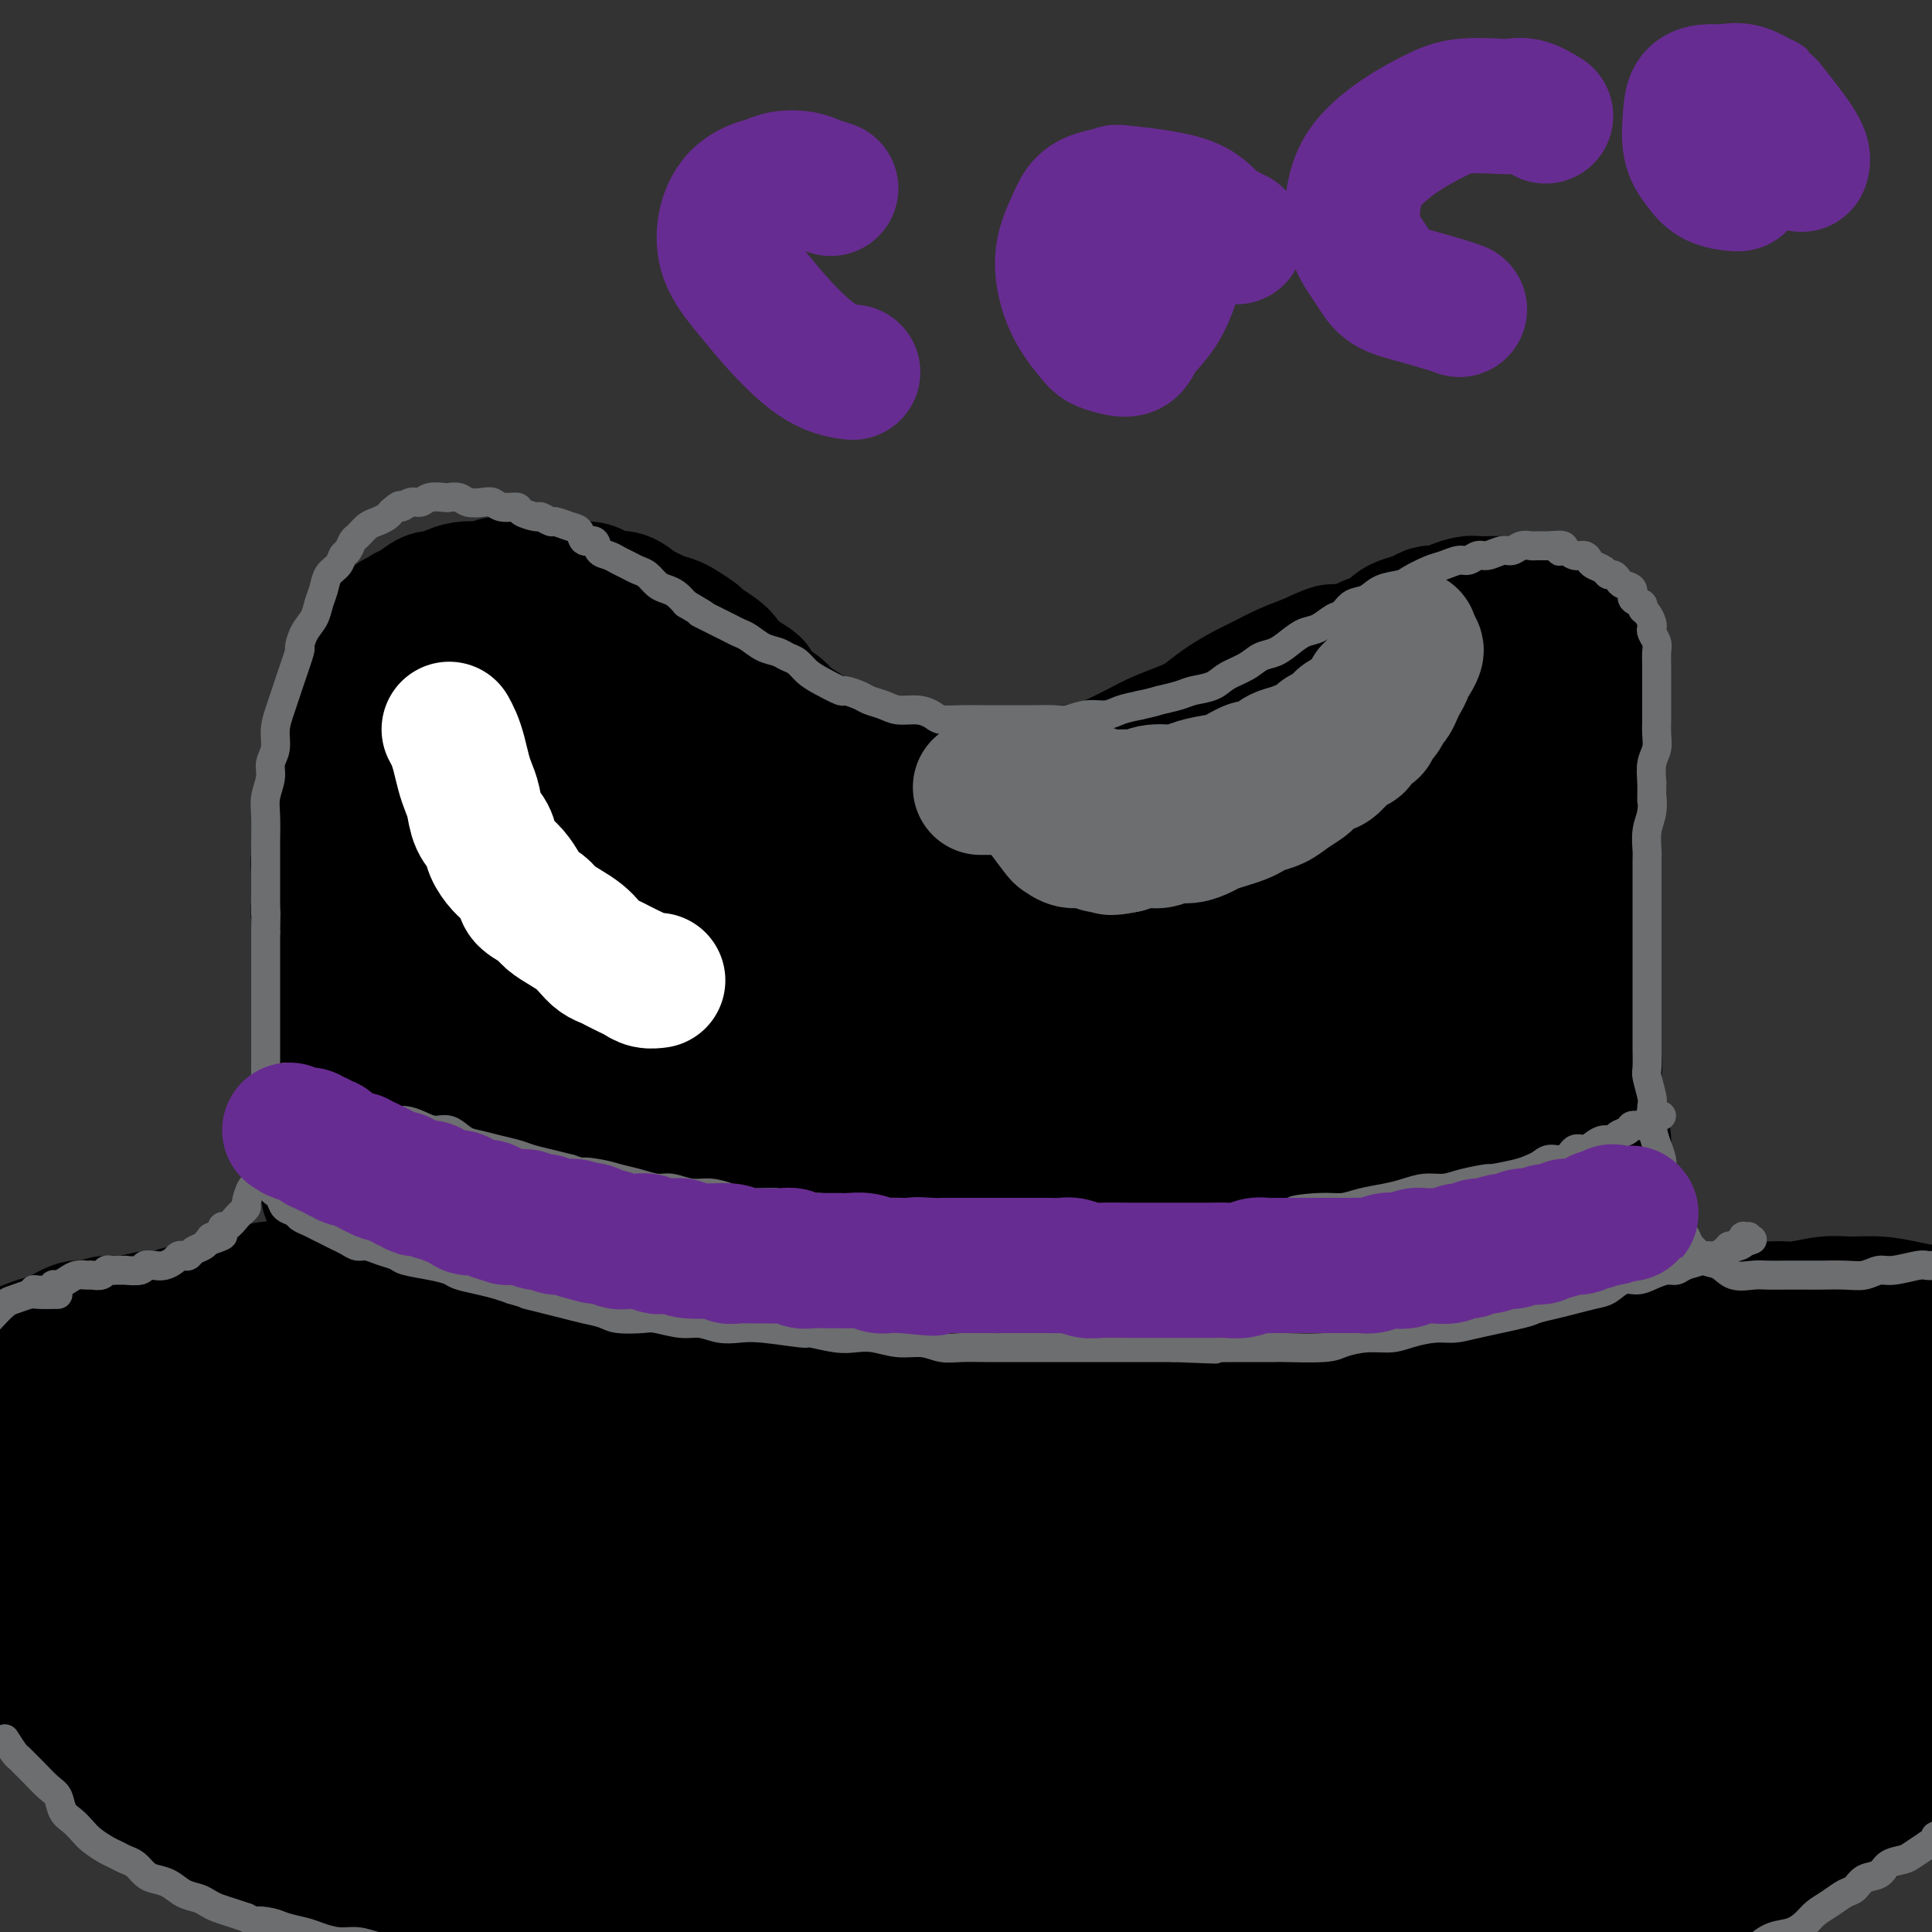 <svg viewBox='0 0 400 400' version='1.1' xmlns='http://www.w3.org/2000/svg' xmlns:xlink='http://www.w3.org/1999/xlink'><rect x="0" y="0" width="400" height="400" fill="#333333" stroke="none"/><g fill='none' stroke='#000000' stroke-width='28' stroke-linecap='round' stroke-linejoin='round'><path d='M75,184c-1.033,-1.813 -2.067,-3.626 -3,-5c-0.933,-1.374 -1.766,-2.309 -2,-3c-0.234,-0.691 0.133,-1.137 0,-2c-0.133,-0.863 -0.764,-2.144 -1,-3c-0.236,-0.856 -0.077,-1.288 0,-2c0.077,-0.712 0.073,-1.703 0,-3c-0.073,-1.297 -0.213,-2.901 0,-4c0.213,-1.099 0.779,-1.693 1,-3c0.221,-1.307 0.097,-3.326 0,-4c-0.097,-0.674 -0.165,-0.004 0,-1c0.165,-0.996 0.565,-3.657 1,-5c0.435,-1.343 0.905,-1.368 1,-2c0.095,-0.632 -0.186,-1.871 0,-3c0.186,-1.129 0.837,-2.147 1,-3c0.163,-0.853 -0.164,-1.542 0,-2c0.164,-0.458 0.818,-0.685 1,-1c0.182,-0.315 -0.107,-0.719 0,-1c0.107,-0.281 0.610,-0.438 1,-1c0.390,-0.562 0.668,-1.529 1,-2c0.332,-0.471 0.718,-0.446 1,-1c0.282,-0.554 0.461,-1.688 1,-2c0.539,-0.312 1.440,0.196 2,0c0.560,-0.196 0.780,-1.098 1,-2'/><path d='M81,129c1.497,-1.565 1.738,-0.979 2,-1c0.262,-0.021 0.545,-0.649 1,-1c0.455,-0.351 1.083,-0.423 2,-1c0.917,-0.577 2.122,-1.657 3,-2c0.878,-0.343 1.429,0.053 2,0c0.571,-0.053 1.163,-0.554 2,-1c0.837,-0.446 1.919,-0.838 3,-1c1.081,-0.162 2.161,-0.096 3,0c0.839,0.096 1.436,0.222 2,0c0.564,-0.222 1.095,-0.793 2,-1c0.905,-0.207 2.185,-0.052 3,0c0.815,0.052 1.166,0.000 2,0c0.834,-0.000 2.153,0.052 3,0c0.847,-0.052 1.224,-0.207 2,0c0.776,0.207 1.950,0.778 3,1c1.050,0.222 1.975,0.096 3,0c1.025,-0.096 2.151,-0.163 3,0c0.849,0.163 1.421,0.554 2,1c0.579,0.446 1.165,0.945 2,1c0.835,0.055 1.918,-0.336 3,0c1.082,0.336 2.161,1.398 3,2c0.839,0.602 1.437,0.743 2,1c0.563,0.257 1.091,0.631 2,1c0.909,0.369 2.201,0.732 3,1c0.799,0.268 1.107,0.442 2,1c0.893,0.558 2.371,1.501 3,2c0.629,0.499 0.409,0.554 1,1c0.591,0.446 1.993,1.285 3,2c1.007,0.715 1.617,1.308 2,2c0.383,0.692 0.538,1.483 1,2c0.462,0.517 1.231,0.758 2,1'/><path d='M153,140c5.109,3.081 2.383,1.784 2,2c-0.383,0.216 1.577,1.945 3,3c1.423,1.055 2.310,1.438 3,2c0.690,0.562 1.185,1.305 2,2c0.815,0.695 1.950,1.342 3,2c1.050,0.658 2.013,1.327 3,2c0.987,0.673 1.996,1.349 3,2c1.004,0.651 2.004,1.279 3,2c0.996,0.721 1.989,1.537 3,2c1.011,0.463 2.041,0.572 3,1c0.959,0.428 1.845,1.173 3,2c1.155,0.827 2.577,1.734 4,2c1.423,0.266 2.848,-0.110 4,0c1.152,0.110 2.031,0.706 3,1c0.969,0.294 2.030,0.287 4,0c1.970,-0.287 4.851,-0.854 6,-1c1.149,-0.146 0.568,0.131 2,0c1.432,-0.131 4.879,-0.668 7,-1c2.121,-0.332 2.916,-0.459 4,-1c1.084,-0.541 2.455,-1.496 4,-2c1.545,-0.504 3.263,-0.558 5,-1c1.737,-0.442 3.493,-1.272 5,-2c1.507,-0.728 2.765,-1.352 4,-2c1.235,-0.648 2.448,-1.318 4,-2c1.552,-0.682 3.443,-1.376 5,-2c1.557,-0.624 2.778,-1.178 4,-2c1.222,-0.822 2.443,-1.911 4,-3c1.557,-1.089 3.448,-2.179 5,-3c1.552,-0.821 2.764,-1.375 4,-2c1.236,-0.625 2.496,-1.321 4,-2c1.504,-0.679 3.252,-1.339 5,-2'/><path d='M271,137c7.591,-3.581 4.567,-1.534 4,-1c-0.567,0.534 1.321,-0.447 3,-1c1.679,-0.553 3.149,-0.680 4,-1c0.851,-0.320 1.085,-0.832 2,-1c0.915,-0.168 2.513,0.010 4,0c1.487,-0.010 2.862,-0.206 4,0c1.138,0.206 2.038,0.815 3,1c0.962,0.185 1.987,-0.054 3,0c1.013,0.054 2.014,0.399 3,1c0.986,0.601 1.955,1.457 3,2c1.045,0.543 2.164,0.775 3,1c0.836,0.225 1.390,0.445 2,1c0.610,0.555 1.277,1.444 2,2c0.723,0.556 1.503,0.779 2,1c0.497,0.221 0.711,0.441 1,1c0.289,0.559 0.652,1.456 1,2c0.348,0.544 0.681,0.733 1,1c0.319,0.267 0.624,0.610 1,1c0.376,0.390 0.822,0.826 1,1c0.178,0.174 0.089,0.087 0,0'/><path d='M67,174c0.113,0.658 0.226,1.316 0,2c-0.226,0.684 -0.792,1.396 -1,2c-0.208,0.604 -0.057,1.102 0,2c0.057,0.898 0.019,2.198 0,3c-0.019,0.802 -0.019,1.106 0,2c0.019,0.894 0.058,2.379 0,3c-0.058,0.621 -0.212,0.379 0,1c0.212,0.621 0.789,2.105 1,3c0.211,0.895 0.057,1.199 0,2c-0.057,0.801 -0.015,2.098 0,3c0.015,0.902 0.004,1.411 0,2c-0.004,0.589 -0.001,1.260 0,2c0.001,0.740 0.000,1.550 0,2c-0.000,0.450 -0.000,0.539 0,1c0.000,0.461 0.000,1.292 0,2c-0.000,0.708 -0.000,1.291 0,2c0.000,0.709 0.000,1.545 0,2c-0.000,0.455 -0.000,0.531 0,1c0.000,0.469 0.000,1.333 0,2c-0.000,0.667 -0.000,1.137 0,2c0.000,0.863 0.000,2.118 0,3c-0.000,0.882 -0.000,1.391 0,2c0.000,0.609 0.000,1.318 0,2c-0.000,0.682 -0.000,1.338 0,2c0.000,0.662 0.000,1.331 0,2'/><path d='M67,226c-0.004,8.404 -0.015,3.415 0,2c0.015,-1.415 0.057,0.743 0,2c-0.057,1.257 -0.211,1.614 0,2c0.211,0.386 0.789,0.803 1,2c0.211,1.197 0.056,3.174 0,4c-0.056,0.826 -0.012,0.501 0,1c0.012,0.499 -0.007,1.823 0,3c0.007,1.177 0.041,2.206 0,3c-0.041,0.794 -0.155,1.353 0,2c0.155,0.647 0.581,1.380 1,2c0.419,0.620 0.832,1.125 1,2c0.168,0.875 0.089,2.120 0,3c-0.089,0.880 -0.190,1.394 0,2c0.190,0.606 0.670,1.302 1,2c0.330,0.698 0.510,1.398 1,2c0.490,0.602 1.289,1.106 2,2c0.711,0.894 1.334,2.179 2,3c0.666,0.821 1.374,1.179 2,2c0.626,0.821 1.171,2.106 2,3c0.829,0.894 1.941,1.395 3,2c1.059,0.605 2.066,1.312 3,2c0.934,0.688 1.797,1.358 3,2c1.203,0.642 2.748,1.257 4,2c1.252,0.743 2.213,1.614 3,2c0.787,0.386 1.400,0.289 3,1c1.600,0.711 4.188,2.232 6,3c1.812,0.768 2.847,0.783 4,1c1.153,0.217 2.422,0.635 4,1c1.578,0.365 3.463,0.675 5,1c1.537,0.325 2.725,0.664 4,1c1.275,0.336 2.638,0.668 4,1'/><path d='M126,289c4.181,1.013 4.133,1.045 5,1c0.867,-0.045 2.650,-0.167 4,0c1.350,0.167 2.268,0.623 4,1c1.732,0.377 4.279,0.675 6,1c1.721,0.325 2.616,0.679 4,1c1.384,0.321 3.258,0.611 5,1c1.742,0.389 3.354,0.879 5,1c1.646,0.121 3.328,-0.126 5,0c1.672,0.126 3.336,0.625 5,1c1.664,0.375 3.330,0.626 5,1c1.670,0.374 3.346,0.870 5,1c1.654,0.130 3.286,-0.105 5,0c1.714,0.105 3.510,0.549 5,1c1.490,0.451 2.674,0.909 4,1c1.326,0.091 2.794,-0.186 5,0c2.206,0.186 5.148,0.833 7,1c1.852,0.167 2.612,-0.147 4,0c1.388,0.147 3.403,0.756 5,1c1.597,0.244 2.776,0.122 4,0c1.224,-0.122 2.492,-0.244 4,0c1.508,0.244 3.254,0.854 5,1c1.746,0.146 3.491,-0.172 5,0c1.509,0.172 2.780,0.835 4,1c1.220,0.165 2.387,-0.166 4,0c1.613,0.166 3.671,0.829 5,1c1.329,0.171 1.930,-0.151 3,0c1.070,0.151 2.610,0.775 4,1c1.390,0.225 2.630,0.050 4,0c1.370,-0.050 2.869,0.025 4,0c1.131,-0.025 1.895,-0.150 3,0c1.105,0.150 2.553,0.575 4,1'/><path d='M267,307c22.576,2.724 8.517,0.534 4,0c-4.517,-0.534 0.508,0.590 3,1c2.492,0.410 2.451,0.107 3,0c0.549,-0.107 1.687,-0.019 3,0c1.313,0.019 2.801,-0.031 4,0c1.199,0.031 2.110,0.144 3,0c0.890,-0.144 1.757,-0.545 3,-1c1.243,-0.455 2.860,-0.962 4,-1c1.140,-0.038 1.804,0.395 3,0c1.196,-0.395 2.924,-1.616 4,-2c1.076,-0.384 1.499,0.071 2,0c0.501,-0.071 1.078,-0.667 2,-1c0.922,-0.333 2.187,-0.404 3,-1c0.813,-0.596 1.173,-1.717 2,-2c0.827,-0.283 2.122,0.271 3,0c0.878,-0.271 1.338,-1.367 2,-2c0.662,-0.633 1.524,-0.802 2,-1c0.476,-0.198 0.565,-0.423 1,-1c0.435,-0.577 1.215,-1.506 2,-2c0.785,-0.494 1.576,-0.554 2,-1c0.424,-0.446 0.481,-1.277 1,-2c0.519,-0.723 1.501,-1.339 2,-2c0.499,-0.661 0.515,-1.369 1,-2c0.485,-0.631 1.439,-1.187 2,-2c0.561,-0.813 0.728,-1.883 1,-3c0.272,-1.117 0.647,-2.279 1,-3c0.353,-0.721 0.683,-1.000 1,-2c0.317,-1.000 0.621,-2.722 1,-4c0.379,-1.278 0.833,-2.113 1,-3c0.167,-0.887 0.048,-1.825 0,-3c-0.048,-1.175 -0.024,-2.588 0,-4'/><path d='M333,263c0.774,-3.891 0.208,-2.620 0,-3c-0.208,-0.380 -0.060,-2.411 0,-4c0.060,-1.589 0.031,-2.735 0,-4c-0.031,-1.265 -0.064,-2.647 0,-4c0.064,-1.353 0.224,-2.676 0,-4c-0.224,-1.324 -0.831,-2.650 -1,-4c-0.169,-1.350 0.099,-2.724 0,-4c-0.099,-1.276 -0.567,-2.455 -1,-4c-0.433,-1.545 -0.833,-3.456 -1,-5c-0.167,-1.544 -0.101,-2.719 0,-4c0.101,-1.281 0.237,-2.666 0,-4c-0.237,-1.334 -0.848,-2.617 -1,-4c-0.152,-1.383 0.154,-2.866 0,-5c-0.154,-2.134 -0.770,-4.919 -1,-7c-0.230,-2.081 -0.076,-3.459 0,-5c0.076,-1.541 0.074,-3.244 0,-5c-0.074,-1.756 -0.220,-3.565 0,-5c0.220,-1.435 0.806,-2.496 1,-4c0.194,-1.504 -0.003,-3.452 0,-5c0.003,-1.548 0.207,-2.697 0,-4c-0.207,-1.303 -0.826,-2.761 -1,-4c-0.174,-1.239 0.098,-2.261 0,-3c-0.098,-0.739 -0.566,-1.197 -1,-2c-0.434,-0.803 -0.834,-1.952 -1,-3c-0.166,-1.048 -0.098,-1.997 0,-3c0.098,-1.003 0.226,-2.062 0,-3c-0.226,-0.938 -0.806,-1.757 -1,-3c-0.194,-1.243 -0.000,-2.911 0,-4c0.000,-1.089 -0.192,-1.601 0,-3c0.192,-1.399 0.769,-3.685 1,-5c0.231,-1.315 0.115,-1.657 0,-2'/><path d='M326,140c-1.167,-20.500 -0.583,-10.250 0,0'/><path d='M64,269c-1.136,-0.318 -2.271,-0.636 -3,-1c-0.729,-0.364 -1.051,-0.775 -2,-1c-0.949,-0.225 -2.525,-0.264 -4,0c-1.475,0.264 -2.849,0.830 -4,1c-1.151,0.170 -2.079,-0.055 -3,0c-0.921,0.055 -1.833,0.392 -3,1c-1.167,0.608 -2.587,1.488 -4,2c-1.413,0.512 -2.818,0.658 -4,1c-1.182,0.342 -2.140,0.881 -3,1c-0.860,0.119 -1.622,-0.180 -3,0c-1.378,0.180 -3.373,0.840 -5,1c-1.627,0.160 -2.886,-0.178 -4,0c-1.114,0.178 -2.084,0.874 -3,1c-0.916,0.126 -1.777,-0.318 -3,0c-1.223,0.318 -2.807,1.397 -4,2c-1.193,0.603 -1.996,0.728 -3,1c-1.004,0.272 -2.208,0.691 -3,1c-0.792,0.309 -1.172,0.510 -2,1c-0.828,0.490 -2.106,1.271 -3,2c-0.894,0.729 -1.405,1.405 -2,2c-0.595,0.595 -1.273,1.107 -2,2c-0.727,0.893 -1.504,2.167 -2,3c-0.496,0.833 -0.710,1.224 -1,2c-0.290,0.776 -0.654,1.936 -1,3c-0.346,1.064 -0.673,2.032 -1,3'/><path d='M-8,297c-1.397,2.853 -0.390,2.485 0,3c0.390,0.515 0.164,1.912 0,3c-0.164,1.088 -0.265,1.866 0,3c0.265,1.134 0.896,2.623 1,4c0.104,1.377 -0.320,2.644 0,4c0.320,1.356 1.385,2.803 2,5c0.615,2.197 0.780,5.143 1,7c0.220,1.857 0.496,2.626 1,4c0.504,1.374 1.236,3.354 2,5c0.764,1.646 1.558,2.959 2,4c0.442,1.041 0.530,1.811 1,3c0.470,1.189 1.322,2.796 2,4c0.678,1.204 1.184,2.006 2,3c0.816,0.994 1.944,2.180 3,3c1.056,0.820 2.040,1.275 3,2c0.960,0.725 1.894,1.719 3,3c1.106,1.281 2.383,2.849 4,4c1.617,1.151 3.574,1.887 5,3c1.426,1.113 2.320,2.605 4,4c1.680,1.395 4.147,2.695 6,4c1.853,1.305 3.092,2.615 5,4c1.908,1.385 4.487,2.847 7,4c2.513,1.153 4.962,1.999 7,3c2.038,1.001 3.664,2.157 6,3c2.336,0.843 5.382,1.373 8,2c2.618,0.627 4.809,1.352 7,2c2.191,0.648 4.383,1.221 7,2c2.617,0.779 5.660,1.766 8,2c2.340,0.234 3.976,-0.283 7,0c3.024,0.283 7.435,1.367 11,2c3.565,0.633 6.282,0.817 9,1'/><path d='M116,397c9.944,1.958 6.303,1.352 7,1c0.697,-0.352 5.732,-0.450 9,0c3.268,0.450 4.770,1.449 7,2c2.230,0.551 5.187,0.654 8,1c2.813,0.346 5.480,0.934 8,1c2.520,0.066 4.891,-0.389 8,0c3.109,0.389 6.957,1.621 10,2c3.043,0.379 5.282,-0.096 8,0c2.718,0.096 5.913,0.763 9,1c3.087,0.237 6.064,0.046 9,0c2.936,-0.046 5.831,0.055 9,0c3.169,-0.055 6.611,-0.266 10,0c3.389,0.266 6.726,1.010 10,1c3.274,-0.010 6.486,-0.775 10,-1c3.514,-0.225 7.332,0.090 11,0c3.668,-0.090 7.187,-0.586 11,-1c3.813,-0.414 7.920,-0.747 12,-1c4.080,-0.253 8.133,-0.427 12,-1c3.867,-0.573 7.547,-1.545 11,-2c3.453,-0.455 6.677,-0.393 12,-1c5.323,-0.607 12.743,-1.884 18,-3c5.257,-1.116 8.349,-2.071 12,-3c3.651,-0.929 7.859,-1.832 12,-3c4.141,-1.168 8.215,-2.601 12,-4c3.785,-1.399 7.281,-2.766 11,-4c3.719,-1.234 7.662,-2.337 11,-4c3.338,-1.663 6.071,-3.888 9,-6c2.929,-2.112 6.053,-4.113 9,-6c2.947,-1.887 5.716,-3.662 8,-6c2.284,-2.338 4.081,-5.239 6,-8c1.919,-2.761 3.959,-5.380 6,-8'/><path d='M421,344c2.776,-3.947 3.715,-5.814 5,-8c1.285,-2.186 2.915,-4.692 4,-7c1.085,-2.308 1.623,-4.420 2,-7c0.377,-2.580 0.592,-5.630 1,-8c0.408,-2.370 1.009,-4.060 1,-6c-0.009,-1.940 -0.627,-4.132 -1,-6c-0.373,-1.868 -0.500,-3.414 -1,-5c-0.500,-1.586 -1.372,-3.213 -2,-5c-0.628,-1.787 -1.013,-3.733 -2,-5c-0.987,-1.267 -2.576,-1.855 -4,-3c-1.424,-1.145 -2.683,-2.845 -4,-4c-1.317,-1.155 -2.692,-1.763 -5,-3c-2.308,-1.237 -5.548,-3.102 -8,-4c-2.452,-0.898 -4.117,-0.830 -6,-1c-1.883,-0.170 -3.984,-0.577 -6,-1c-2.016,-0.423 -3.948,-0.860 -6,-1c-2.052,-0.140 -4.226,0.018 -6,0c-1.774,-0.018 -3.148,-0.212 -5,0c-1.852,0.212 -4.180,0.830 -6,1c-1.820,0.170 -3.130,-0.106 -5,0c-1.870,0.106 -4.300,0.595 -6,1c-1.700,0.405 -2.672,0.724 -4,1c-1.328,0.276 -3.014,0.507 -4,1c-0.986,0.493 -1.272,1.246 -2,2c-0.728,0.754 -1.897,1.508 -3,2c-1.103,0.492 -2.141,0.723 -3,1c-0.859,0.277 -1.540,0.599 -2,1c-0.460,0.401 -0.701,0.881 -1,1c-0.299,0.119 -0.657,-0.122 -1,0c-0.343,0.122 -0.669,0.606 -1,1c-0.331,0.394 -0.665,0.697 -1,1'/><path d='M339,283c-2.393,1.333 -1.375,0.167 -1,0c0.375,-0.167 0.107,0.667 0,1c-0.107,0.333 -0.054,0.167 0,0'/><path d='M111,142c-1.889,0.801 -3.778,1.602 -5,2c-1.222,0.398 -1.776,0.394 -3,1c-1.224,0.606 -3.116,1.822 -6,5c-2.884,3.178 -6.758,8.318 -9,12c-2.242,3.682 -2.850,5.906 -4,9c-1.150,3.094 -2.841,7.056 -4,11c-1.159,3.944 -1.786,7.869 -2,13c-0.214,5.131 -0.014,11.468 0,16c0.014,4.532 -0.158,7.259 0,9c0.158,1.741 0.647,2.495 1,3c0.353,0.505 0.572,0.761 1,1c0.428,0.239 1.066,0.461 2,0c0.934,-0.461 2.165,-1.606 4,-5c1.835,-3.394 4.274,-9.037 6,-14c1.726,-4.963 2.739,-9.247 4,-13c1.261,-3.753 2.768,-6.977 4,-10c1.232,-3.023 2.187,-5.846 3,-9c0.813,-3.154 1.483,-6.638 2,-9c0.517,-2.362 0.881,-3.602 1,-5c0.119,-1.398 -0.007,-2.954 0,-4c0.007,-1.046 0.145,-1.582 0,-2c-0.145,-0.418 -0.574,-0.717 -1,-1c-0.426,-0.283 -0.849,-0.548 -2,1c-1.151,1.548 -3.030,4.910 -5,9c-1.970,4.090 -4.030,8.909 -7,17c-2.970,8.091 -6.848,19.455 -9,27c-2.152,7.545 -2.576,11.273 -3,15'/><path d='M79,221c-2.538,12.011 -2.883,21.038 -3,25c-0.117,3.962 -0.005,2.858 0,3c0.005,0.142 -0.098,1.528 0,2c0.098,0.472 0.398,0.028 1,0c0.602,-0.028 1.507,0.360 3,0c1.493,-0.360 3.576,-1.466 6,-5c2.424,-3.534 5.191,-9.495 8,-15c2.809,-5.505 5.662,-10.553 8,-16c2.338,-5.447 4.161,-11.294 6,-16c1.839,-4.706 3.695,-8.273 6,-15c2.305,-6.727 5.059,-16.615 6,-21c0.941,-4.385 0.068,-3.266 0,-4c-0.068,-0.734 0.667,-3.320 1,-5c0.333,-1.680 0.264,-2.453 0,-3c-0.264,-0.547 -0.723,-0.868 -1,-1c-0.277,-0.132 -0.374,-0.076 -1,0c-0.626,0.076 -1.782,0.171 -4,3c-2.218,2.829 -5.498,8.393 -9,15c-3.502,6.607 -7.226,14.256 -10,24c-2.774,9.744 -4.599,21.581 -6,31c-1.401,9.419 -2.380,16.419 -3,22c-0.620,5.581 -0.882,9.741 -1,12c-0.118,2.259 -0.091,2.616 0,3c0.091,0.384 0.246,0.796 1,1c0.754,0.204 2.108,0.199 3,0c0.892,-0.199 1.323,-0.594 3,-3c1.677,-2.406 4.601,-6.824 7,-12c2.399,-5.176 4.272,-11.109 6,-17c1.728,-5.891 3.311,-11.740 5,-18c1.689,-6.260 3.482,-12.931 5,-19c1.518,-6.069 2.759,-11.534 4,-17'/><path d='M120,175c2.724,-10.494 2.533,-9.731 3,-11c0.467,-1.269 1.593,-4.572 2,-7c0.407,-2.428 0.094,-3.980 0,-5c-0.094,-1.020 0.031,-1.508 0,-2c-0.031,-0.492 -0.217,-0.989 -1,0c-0.783,0.989 -2.162,3.464 -5,8c-2.838,4.536 -7.136,11.133 -10,20c-2.864,8.867 -4.293,20.003 -6,29c-1.707,8.997 -3.692,15.856 -5,21c-1.308,5.144 -1.939,8.574 -2,12c-0.061,3.426 0.448,6.850 1,9c0.552,2.150 1.147,3.026 2,4c0.853,0.974 1.964,2.044 3,3c1.036,0.956 1.998,1.797 3,2c1.002,0.203 2.044,-0.230 4,-1c1.956,-0.770 4.825,-1.875 7,-5c2.175,-3.125 3.656,-8.270 6,-14c2.344,-5.730 5.549,-12.043 8,-18c2.451,-5.957 4.146,-11.556 6,-17c1.854,-5.444 3.866,-10.733 5,-15c1.134,-4.267 1.391,-7.511 2,-10c0.609,-2.489 1.571,-4.224 2,-6c0.429,-1.776 0.325,-3.593 0,-5c-0.325,-1.407 -0.869,-2.402 -1,-3c-0.131,-0.598 0.152,-0.797 -1,0c-1.152,0.797 -3.740,2.590 -5,3c-1.260,0.410 -1.191,-0.561 -4,5c-2.809,5.561 -8.495,17.656 -11,24c-2.505,6.344 -1.828,6.939 -3,13c-1.172,6.061 -4.192,17.589 -6,27c-1.808,9.411 -2.404,16.706 -3,24'/><path d='M111,260c-1.878,10.926 -0.574,6.240 0,5c0.574,-1.240 0.416,0.966 1,2c0.584,1.034 1.910,0.898 3,1c1.090,0.102 1.944,0.443 3,0c1.056,-0.443 2.312,-1.669 4,-5c1.688,-3.331 3.806,-8.766 6,-15c2.194,-6.234 4.462,-13.266 6,-19c1.538,-5.734 2.346,-10.170 4,-16c1.654,-5.830 4.153,-13.054 6,-19c1.847,-5.946 3.042,-10.616 4,-16c0.958,-5.384 1.680,-11.484 2,-14c0.320,-2.516 0.238,-1.449 0,-2c-0.238,-0.551 -0.633,-2.720 -1,-4c-0.367,-1.280 -0.705,-1.671 -1,-2c-0.295,-0.329 -0.548,-0.597 -1,-1c-0.452,-0.403 -1.103,-0.942 -2,-1c-0.897,-0.058 -2.040,0.366 -4,2c-1.960,1.634 -4.736,4.477 -7,8c-2.264,3.523 -4.015,7.725 -6,12c-1.985,4.275 -4.203,8.622 -6,15c-1.797,6.378 -3.172,14.788 -4,20c-0.828,5.212 -1.108,7.227 -1,9c0.108,1.773 0.604,3.304 1,4c0.396,0.696 0.693,0.556 1,1c0.307,0.444 0.626,1.473 2,0c1.374,-1.473 3.804,-5.446 6,-10c2.196,-4.554 4.157,-9.687 6,-15c1.843,-5.313 3.566,-10.806 5,-15c1.434,-4.194 2.578,-7.091 4,-11c1.422,-3.909 3.120,-8.831 4,-12c0.880,-3.169 0.940,-4.584 1,-6'/><path d='M147,156c4.029,-11.231 1.101,-4.809 0,-3c-1.101,1.809 -0.376,-0.996 0,-2c0.376,-1.004 0.404,-0.208 0,0c-0.404,0.208 -1.238,-0.174 -3,2c-1.762,2.174 -4.451,6.902 -7,12c-2.549,5.098 -4.958,10.565 -7,17c-2.042,6.435 -3.717,13.839 -5,20c-1.283,6.161 -2.173,11.079 -3,16c-0.827,4.921 -1.590,9.846 -2,14c-0.410,4.154 -0.466,7.538 0,12c0.466,4.462 1.455,10.003 2,13c0.545,2.997 0.648,3.451 1,4c0.352,0.549 0.954,1.192 2,2c1.046,0.808 2.535,1.781 4,2c1.465,0.219 2.906,-0.315 4,-1c1.094,-0.685 1.843,-1.520 4,-4c2.157,-2.480 5.724,-6.604 8,-11c2.276,-4.396 3.261,-9.063 4,-13c0.739,-3.937 1.231,-7.145 2,-11c0.769,-3.855 1.816,-8.357 3,-12c1.184,-3.643 2.507,-6.428 3,-10c0.493,-3.572 0.156,-7.930 0,-11c-0.156,-3.070 -0.132,-4.850 0,-6c0.132,-1.150 0.372,-1.670 0,-2c-0.372,-0.330 -1.355,-0.471 -2,-1c-0.645,-0.529 -0.953,-1.447 -2,-1c-1.047,0.447 -2.833,2.258 -5,5c-2.167,2.742 -4.715,6.415 -7,11c-2.285,4.585 -4.308,10.080 -6,16c-1.692,5.920 -3.055,12.263 -4,18c-0.945,5.737 -1.473,10.869 -2,16'/><path d='M129,248c-1.683,11.873 0.110,16.557 1,20c0.890,3.443 0.877,5.646 1,7c0.123,1.354 0.383,1.858 1,2c0.617,0.142 1.592,-0.080 3,0c1.408,0.080 3.250,0.462 5,0c1.750,-0.462 3.409,-1.767 5,-3c1.591,-1.233 3.115,-2.395 5,-5c1.885,-2.605 4.130,-6.652 6,-11c1.870,-4.348 3.366,-8.996 5,-14c1.634,-5.004 3.405,-10.362 5,-16c1.595,-5.638 3.013,-11.555 4,-18c0.987,-6.445 1.544,-13.418 2,-18c0.456,-4.582 0.811,-6.774 1,-9c0.189,-2.226 0.212,-4.486 0,-6c-0.212,-1.514 -0.659,-2.283 -1,-3c-0.341,-0.717 -0.576,-1.384 -1,-2c-0.424,-0.616 -1.036,-1.181 -2,-1c-0.964,0.181 -2.280,1.109 -4,3c-1.720,1.891 -3.845,4.744 -6,9c-2.155,4.256 -4.341,9.916 -6,15c-1.659,5.084 -2.793,9.593 -4,17c-1.207,7.407 -2.488,17.713 -3,23c-0.512,5.287 -0.254,5.554 0,9c0.254,3.446 0.506,10.071 1,14c0.494,3.929 1.231,5.161 2,6c0.769,0.839 1.570,1.284 3,2c1.430,0.716 3.488,1.703 5,2c1.512,0.297 2.477,-0.096 4,-1c1.523,-0.904 3.602,-2.320 6,-5c2.398,-2.680 5.114,-6.623 7,-11c1.886,-4.377 2.943,-9.189 4,-14'/><path d='M178,240c2.441,-6.742 3.043,-11.097 4,-16c0.957,-4.903 2.269,-10.353 3,-15c0.731,-4.647 0.882,-8.489 1,-12c0.118,-3.511 0.204,-6.690 0,-9c-0.204,-2.310 -0.698,-3.750 -1,-5c-0.302,-1.250 -0.413,-2.309 -1,-3c-0.587,-0.691 -1.650,-1.015 -3,-1c-1.350,0.015 -2.987,0.368 -5,2c-2.013,1.632 -4.402,4.542 -7,8c-2.598,3.458 -5.404,7.462 -8,16c-2.596,8.538 -4.981,21.609 -6,28c-1.019,6.391 -0.672,6.101 -1,8c-0.328,1.899 -1.331,5.988 -1,11c0.331,5.012 1.995,10.946 3,14c1.005,3.054 1.352,3.229 2,4c0.648,0.771 1.598,2.138 3,3c1.402,0.862 3.258,1.218 5,1c1.742,-0.218 3.372,-1.009 5,-2c1.628,-0.991 3.255,-2.183 5,-4c1.745,-1.817 3.608,-4.260 6,-8c2.392,-3.740 5.314,-8.777 7,-14c1.686,-5.223 2.136,-10.630 3,-16c0.864,-5.370 2.142,-10.702 3,-16c0.858,-5.298 1.295,-10.562 2,-15c0.705,-4.438 1.677,-8.051 2,-11c0.323,-2.949 -0.003,-5.235 0,-7c0.003,-1.765 0.335,-3.009 0,-4c-0.335,-0.991 -1.337,-1.730 -2,-2c-0.663,-0.270 -0.986,-0.073 -2,1c-1.014,1.073 -2.718,3.021 -5,7c-2.282,3.979 -5.141,9.990 -8,16'/><path d='M182,199c-2.987,6.633 -2.956,11.214 -4,20c-1.044,8.786 -3.164,21.775 -4,27c-0.836,5.225 -0.389,2.685 0,5c0.389,2.315 0.719,9.483 1,13c0.281,3.517 0.513,3.381 1,4c0.487,0.619 1.230,1.993 2,3c0.770,1.007 1.565,1.646 3,2c1.435,0.354 3.508,0.422 5,0c1.492,-0.422 2.404,-1.334 4,-3c1.596,-1.666 3.877,-4.085 6,-7c2.123,-2.915 4.088,-6.324 6,-10c1.912,-3.676 3.770,-7.619 5,-12c1.230,-4.381 1.833,-9.201 3,-14c1.167,-4.799 2.898,-9.576 4,-14c1.102,-4.424 1.576,-8.495 2,-12c0.424,-3.505 0.796,-6.445 1,-9c0.204,-2.555 0.238,-4.727 0,-6c-0.238,-1.273 -0.747,-1.649 -1,-2c-0.253,-0.351 -0.250,-0.679 -1,-1c-0.750,-0.321 -2.254,-0.637 -3,-1c-0.746,-0.363 -0.736,-0.774 -3,3c-2.264,3.774 -6.802,11.733 -9,15c-2.198,3.267 -2.055,1.843 -3,7c-0.945,5.157 -2.979,16.896 -4,24c-1.021,7.104 -1.028,9.573 -1,13c0.028,3.427 0.093,7.811 0,11c-0.093,3.189 -0.343,5.183 0,7c0.343,1.817 1.277,3.456 2,5c0.723,1.544 1.233,2.993 2,4c0.767,1.007 1.791,1.574 3,2c1.209,0.426 2.605,0.713 4,1'/><path d='M203,274c1.513,0.181 1.795,-0.866 3,-2c1.205,-1.134 3.332,-2.356 5,-5c1.668,-2.644 2.878,-6.710 4,-11c1.122,-4.290 2.157,-8.805 3,-14c0.843,-5.195 1.494,-11.071 2,-16c0.506,-4.929 0.865,-8.911 1,-13c0.135,-4.089 0.044,-8.286 0,-12c-0.044,-3.714 -0.043,-6.945 0,-9c0.043,-2.055 0.127,-2.935 0,-4c-0.127,-1.065 -0.466,-2.317 -1,-3c-0.534,-0.683 -1.264,-0.798 -2,-1c-0.736,-0.202 -1.477,-0.490 -3,0c-1.523,0.490 -3.826,1.757 -6,5c-2.174,3.243 -4.219,8.462 -6,13c-1.781,4.538 -3.299,8.394 -5,17c-1.701,8.606 -3.585,21.962 -4,30c-0.415,8.038 0.639,10.756 1,14c0.361,3.244 0.030,7.012 0,9c-0.030,1.988 0.241,2.194 1,3c0.759,0.806 2.007,2.210 3,3c0.993,0.790 1.731,0.965 3,1c1.269,0.035 3.070,-0.069 5,-1c1.930,-0.931 3.989,-2.690 6,-5c2.011,-2.310 3.973,-5.170 6,-9c2.027,-3.830 4.118,-8.631 6,-14c1.882,-5.369 3.555,-11.307 5,-17c1.445,-5.693 2.661,-11.142 4,-17c1.339,-5.858 2.802,-12.127 4,-17c1.198,-4.873 2.130,-8.350 3,-12c0.870,-3.650 1.677,-7.471 2,-10c0.323,-2.529 0.161,-3.764 0,-5'/><path d='M243,172c2.867,-12.869 1.034,-6.042 0,-4c-1.034,2.042 -1.268,-0.700 -2,-2c-0.732,-1.300 -1.961,-1.159 -3,-1c-1.039,0.159 -1.887,0.334 -4,2c-2.113,1.666 -5.491,4.823 -8,9c-2.509,4.177 -4.148,9.376 -6,14c-1.852,4.624 -3.917,8.674 -6,16c-2.083,7.326 -4.185,17.928 -5,25c-0.815,7.072 -0.344,10.615 0,15c0.344,4.385 0.559,9.611 1,13c0.441,3.389 1.108,4.941 2,7c0.892,2.059 2.011,4.625 3,6c0.989,1.375 1.849,1.558 3,2c1.151,0.442 2.593,1.143 4,1c1.407,-0.143 2.779,-1.129 4,-2c1.221,-0.871 2.291,-1.626 4,-4c1.709,-2.374 4.058,-6.365 6,-11c1.942,-4.635 3.477,-9.913 5,-15c1.523,-5.087 3.036,-9.983 4,-16c0.964,-6.017 1.380,-13.156 2,-19c0.620,-5.844 1.442,-10.392 2,-14c0.558,-3.608 0.850,-6.274 1,-8c0.150,-1.726 0.156,-2.511 0,-3c-0.156,-0.489 -0.474,-0.683 -1,-1c-0.526,-0.317 -1.260,-0.756 -2,-1c-0.740,-0.244 -1.487,-0.294 -3,1c-1.513,1.294 -3.792,3.932 -6,8c-2.208,4.068 -4.344,9.565 -6,15c-1.656,5.435 -2.830,10.810 -4,17c-1.170,6.190 -2.334,13.197 -3,19c-0.666,5.803 -0.833,10.401 -1,15'/><path d='M224,256c-1.213,8.984 -0.247,5.945 0,6c0.247,0.055 -0.227,3.206 0,5c0.227,1.794 1.155,2.231 2,3c0.845,0.769 1.606,1.869 2,3c0.394,1.131 0.420,2.291 2,3c1.580,0.709 4.715,0.966 7,1c2.285,0.034 3.719,-0.157 5,-1c1.281,-0.843 2.409,-2.339 4,-5c1.591,-2.661 3.645,-6.486 5,-11c1.355,-4.514 2.010,-9.718 3,-15c0.990,-5.282 2.314,-10.641 3,-16c0.686,-5.359 0.733,-10.716 1,-16c0.267,-5.284 0.753,-10.494 1,-14c0.247,-3.506 0.254,-5.307 0,-7c-0.254,-1.693 -0.769,-3.276 -1,-4c-0.231,-0.724 -0.179,-0.587 -1,-1c-0.821,-0.413 -2.515,-1.375 -4,-1c-1.485,0.375 -2.761,2.088 -5,5c-2.239,2.912 -5.440,7.022 -8,11c-2.560,3.978 -4.479,7.823 -6,13c-1.521,5.177 -2.644,11.686 -4,17c-1.356,5.314 -2.947,9.434 -4,13c-1.053,3.566 -1.569,6.580 -2,9c-0.431,2.420 -0.776,4.248 -1,6c-0.224,1.752 -0.326,3.429 0,5c0.326,1.571 1.080,3.035 2,5c0.920,1.965 2.006,4.430 3,6c0.994,1.570 1.895,2.246 3,3c1.105,0.754 2.413,1.588 5,2c2.587,0.412 6.453,0.404 9,0c2.547,-0.404 3.773,-1.202 5,-2'/><path d='M250,279c3.206,-0.140 1.723,-0.490 3,-2c1.277,-1.510 5.316,-4.179 8,-7c2.684,-2.821 4.015,-5.793 6,-10c1.985,-4.207 4.624,-9.651 6,-15c1.376,-5.349 1.490,-10.605 2,-16c0.510,-5.395 1.416,-10.930 2,-16c0.584,-5.070 0.845,-9.676 1,-14c0.155,-4.324 0.205,-8.367 0,-12c-0.205,-3.633 -0.664,-6.855 -1,-9c-0.336,-2.145 -0.548,-3.214 -1,-4c-0.452,-0.786 -1.143,-1.291 -2,-2c-0.857,-0.709 -1.878,-1.624 -3,-2c-1.122,-0.376 -2.344,-0.214 -4,0c-1.656,0.214 -3.747,0.480 -6,2c-2.253,1.520 -4.667,4.296 -7,8c-2.333,3.704 -4.585,8.338 -7,13c-2.415,4.662 -4.992,9.351 -7,16c-2.008,6.649 -3.447,15.256 -4,20c-0.553,4.744 -0.220,5.625 0,11c0.220,5.375 0.328,15.243 1,22c0.672,6.757 1.909,10.402 3,14c1.091,3.598 2.037,7.148 3,9c0.963,1.852 1.942,2.004 3,3c1.058,0.996 2.196,2.834 4,4c1.804,1.166 4.275,1.658 6,2c1.725,0.342 2.705,0.534 5,1c2.295,0.466 5.905,1.205 8,1c2.095,-0.205 2.675,-1.354 4,-2c1.325,-0.646 3.395,-0.789 5,-2c1.605,-1.211 2.744,-3.489 4,-5c1.256,-1.511 2.628,-2.256 4,-3'/><path d='M286,284c3.039,-2.593 2.136,-3.074 2,-4c-0.136,-0.926 0.494,-2.295 1,-3c0.506,-0.705 0.888,-0.746 1,-1c0.112,-0.254 -0.044,-0.722 0,-1c0.044,-0.278 0.290,-0.367 0,0c-0.290,0.367 -1.116,1.190 -2,2c-0.884,0.810 -1.827,1.607 -3,3c-1.173,1.393 -2.576,3.382 -4,5c-1.424,1.618 -2.868,2.864 -4,4c-1.132,1.136 -1.951,2.161 -3,3c-1.049,0.839 -2.328,1.492 -3,2c-0.672,0.508 -0.738,0.870 -1,1c-0.262,0.130 -0.721,0.027 -1,0c-0.279,-0.027 -0.379,0.020 0,0c0.379,-0.020 1.236,-0.108 2,0c0.764,0.108 1.436,0.412 3,0c1.564,-0.412 4.021,-1.541 6,-2c1.979,-0.459 3.481,-0.249 5,-1c1.519,-0.751 3.056,-2.463 5,-4c1.944,-1.537 4.295,-2.901 6,-4c1.705,-1.099 2.764,-1.934 4,-3c1.236,-1.066 2.649,-2.362 4,-4c1.351,-1.638 2.642,-3.619 4,-5c1.358,-1.381 2.784,-2.162 4,-4c1.216,-1.838 2.221,-4.733 3,-7c0.779,-2.267 1.333,-3.906 2,-6c0.667,-2.094 1.447,-4.644 2,-7c0.553,-2.356 0.880,-4.519 1,-7c0.120,-2.481 0.034,-5.280 0,-8c-0.034,-2.720 -0.017,-5.360 0,-8'/><path d='M320,225c-0.105,-5.146 -0.868,-6.511 -1,-8c-0.132,-1.489 0.367,-3.103 0,-6c-0.367,-2.897 -1.600,-7.077 -2,-10c-0.400,-2.923 0.034,-4.591 0,-7c-0.034,-2.409 -0.535,-5.560 -1,-8c-0.465,-2.440 -0.894,-4.168 -1,-6c-0.106,-1.832 0.111,-3.769 0,-5c-0.111,-1.231 -0.551,-1.758 -1,-3c-0.449,-1.242 -0.909,-3.201 -1,-5c-0.091,-1.799 0.186,-3.438 0,-5c-0.186,-1.562 -0.834,-3.048 -1,-4c-0.166,-0.952 0.149,-1.369 0,-2c-0.149,-0.631 -0.761,-1.475 -1,-2c-0.239,-0.525 -0.106,-0.732 0,-1c0.106,-0.268 0.183,-0.597 0,-1c-0.183,-0.403 -0.626,-0.878 -1,-1c-0.374,-0.122 -0.680,0.111 -1,0c-0.320,-0.111 -0.653,-0.565 -1,-1c-0.347,-0.435 -0.707,-0.849 -1,-1c-0.293,-0.151 -0.519,-0.037 -1,0c-0.481,0.037 -1.218,-0.001 -2,0c-0.782,0.001 -1.608,0.042 -2,0c-0.392,-0.042 -0.351,-0.168 -1,0c-0.649,0.168 -1.989,0.628 -3,1c-1.011,0.372 -1.692,0.654 -2,1c-0.308,0.346 -0.242,0.756 -1,1c-0.758,0.244 -2.338,0.322 -3,1c-0.662,0.678 -0.404,1.955 -1,3c-0.596,1.045 -2.045,1.858 -3,3c-0.955,1.142 -1.416,2.612 -2,4c-0.584,1.388 -1.292,2.694 -2,4'/><path d='M284,167c-1.595,2.715 -1.582,2.504 -2,3c-0.418,0.496 -1.267,1.700 -2,3c-0.733,1.300 -1.351,2.696 -2,4c-0.649,1.304 -1.329,2.517 -2,4c-0.671,1.483 -1.332,3.237 -2,5c-0.668,1.763 -1.344,3.534 -2,6c-0.656,2.466 -1.291,5.626 -2,8c-0.709,2.374 -1.492,3.962 -2,6c-0.508,2.038 -0.740,4.525 -1,7c-0.260,2.475 -0.548,4.936 -1,7c-0.452,2.064 -1.067,3.729 -1,7c0.067,3.271 0.816,8.148 1,11c0.184,2.852 -0.197,3.679 0,5c0.197,1.321 0.972,3.137 2,7c1.028,3.863 2.309,9.773 3,12c0.691,2.227 0.793,0.770 1,1c0.207,0.230 0.520,2.146 1,3c0.480,0.854 1.128,0.647 2,1c0.872,0.353 1.968,1.265 3,2c1.032,0.735 1.998,1.292 3,2c1.002,0.708 2.039,1.568 3,2c0.961,0.432 1.847,0.438 3,0c1.153,-0.438 2.575,-1.319 4,-2c1.425,-0.681 2.854,-1.160 4,-2c1.146,-0.840 2.010,-2.040 3,-4c0.990,-1.960 2.108,-4.681 3,-7c0.892,-2.319 1.560,-4.237 2,-7c0.440,-2.763 0.654,-6.369 1,-10c0.346,-3.631 0.824,-7.285 1,-11c0.176,-3.715 0.050,-7.490 0,-11c-0.050,-3.510 -0.025,-6.755 0,-10'/><path d='M305,209c0.623,-9.151 0.182,-7.528 0,-9c-0.182,-1.472 -0.104,-6.038 0,-10c0.104,-3.962 0.235,-7.320 0,-10c-0.235,-2.680 -0.835,-4.681 -1,-7c-0.165,-2.319 0.107,-4.956 0,-7c-0.107,-2.044 -0.591,-3.497 -1,-5c-0.409,-1.503 -0.744,-3.057 -1,-4c-0.256,-0.943 -0.434,-1.275 -1,-2c-0.566,-0.725 -1.520,-1.844 -2,-3c-0.480,-1.156 -0.485,-2.348 -1,-3c-0.515,-0.652 -1.541,-0.764 -2,-1c-0.459,-0.236 -0.352,-0.596 -1,-1c-0.648,-0.404 -2.050,-0.853 -3,-1c-0.950,-0.147 -1.448,0.006 -2,0c-0.552,-0.006 -1.158,-0.171 -2,0c-0.842,0.171 -1.919,0.678 -3,1c-1.081,0.322 -2.165,0.459 -3,1c-0.835,0.541 -1.419,1.487 -2,2c-0.581,0.513 -1.158,0.593 -2,1c-0.842,0.407 -1.948,1.141 -3,2c-1.052,0.859 -2.051,1.844 -3,3c-0.949,1.156 -1.847,2.483 -3,4c-1.153,1.517 -2.562,3.225 -4,5c-1.438,1.775 -2.904,3.619 -4,6c-1.096,2.381 -1.822,5.300 -3,9c-1.178,3.700 -2.806,8.182 -4,12c-1.194,3.818 -1.952,6.970 -2,16c-0.048,9.030 0.616,23.936 1,31c0.384,7.064 0.488,6.287 1,9c0.512,2.713 1.432,8.918 2,12c0.568,3.082 0.784,3.041 1,3'/><path d='M257,263c0.601,3.944 0.105,1.804 0,1c-0.105,-0.804 0.181,-0.272 1,0c0.819,0.272 2.172,0.283 3,0c0.828,-0.283 1.130,-0.860 2,-2c0.870,-1.140 2.309,-2.844 4,-5c1.691,-2.156 3.635,-4.763 6,-9c2.365,-4.237 5.151,-10.103 7,-14c1.849,-3.897 2.760,-5.826 4,-9c1.240,-3.174 2.809,-7.594 4,-12c1.191,-4.406 2.004,-8.799 3,-13c0.996,-4.201 2.177,-8.212 3,-12c0.823,-3.788 1.290,-7.355 2,-10c0.710,-2.645 1.665,-4.368 2,-6c0.335,-1.632 0.052,-3.173 0,-4c-0.052,-0.827 0.129,-0.941 0,-1c-0.129,-0.059 -0.568,-0.064 -1,0c-0.432,0.064 -0.859,0.197 -2,3c-1.141,2.803 -2.997,8.276 -4,11c-1.003,2.724 -1.152,2.699 -2,9c-0.848,6.301 -2.396,18.927 -3,27c-0.604,8.073 -0.263,11.594 0,16c0.263,4.406 0.450,9.696 1,14c0.550,4.304 1.463,7.623 2,10c0.537,2.377 0.699,3.813 1,5c0.301,1.187 0.741,2.124 1,3c0.259,0.876 0.338,1.692 1,2c0.662,0.308 1.907,0.107 3,0c1.093,-0.107 2.035,-0.122 3,0c0.965,0.122 1.952,0.379 3,-1c1.048,-1.379 2.157,-4.394 3,-8c0.843,-3.606 1.422,-7.803 2,-12'/><path d='M306,246c1.199,-4.882 1.698,-7.085 2,-10c0.302,-2.915 0.407,-6.540 1,-10c0.593,-3.460 1.676,-6.755 2,-10c0.324,-3.245 -0.109,-6.442 0,-9c0.109,-2.558 0.761,-4.478 1,-6c0.239,-1.522 0.064,-2.645 0,-4c-0.064,-1.355 -0.017,-2.940 0,-4c0.017,-1.060 0.005,-1.593 0,-2c-0.005,-0.407 -0.001,-0.687 0,-1c0.001,-0.313 0.000,-0.658 0,-1c-0.000,-0.342 0.000,-0.679 0,-1c-0.000,-0.321 -0.001,-0.625 0,-1c0.001,-0.375 0.004,-0.823 0,-1c-0.004,-0.177 -0.016,-0.085 0,0c0.016,0.085 0.060,0.162 0,0c-0.060,-0.162 -0.222,-0.564 0,-1c0.222,-0.436 0.829,-0.905 1,-1c0.171,-0.095 -0.095,0.186 0,0c0.095,-0.186 0.552,-0.837 1,-1c0.448,-0.163 0.889,0.164 1,0c0.111,-0.164 -0.107,-0.818 0,-1c0.107,-0.182 0.541,0.107 1,0c0.459,-0.107 0.944,-0.609 1,-1c0.056,-0.391 -0.318,-0.672 0,-1c0.318,-0.328 1.328,-0.703 2,-1c0.672,-0.297 1.006,-0.516 1,-1c-0.006,-0.484 -0.352,-1.235 0,-2c0.352,-0.765 1.404,-1.545 2,-2c0.596,-0.455 0.737,-0.584 1,-1c0.263,-0.416 0.646,-1.119 1,-2c0.354,-0.881 0.677,-1.941 1,-3'/><path d='M325,168c2.235,-3.076 1.321,-1.265 1,-1c-0.321,0.265 -0.049,-1.017 0,-2c0.049,-0.983 -0.127,-1.667 0,-2c0.127,-0.333 0.555,-0.316 1,-1c0.445,-0.684 0.908,-2.069 1,-3c0.092,-0.931 -0.187,-1.409 0,-2c0.187,-0.591 0.838,-1.295 1,-2c0.162,-0.705 -0.167,-1.410 0,-2c0.167,-0.590 0.829,-1.064 1,-2c0.171,-0.936 -0.150,-2.334 0,-3c0.150,-0.666 0.772,-0.598 1,-1c0.228,-0.402 0.061,-1.272 0,-2c-0.061,-0.728 -0.017,-1.312 0,-2c0.017,-0.688 0.006,-1.480 0,-2c-0.006,-0.520 -0.005,-0.770 0,-1c0.005,-0.230 0.016,-0.442 0,-1c-0.016,-0.558 -0.060,-1.463 0,-2c0.060,-0.537 0.222,-0.707 0,-1c-0.222,-0.293 -0.829,-0.710 -1,-1c-0.171,-0.290 0.095,-0.455 0,-1c-0.095,-0.545 -0.550,-1.471 -1,-2c-0.450,-0.529 -0.894,-0.663 -1,-1c-0.106,-0.337 0.126,-0.878 0,-1c-0.126,-0.122 -0.611,0.173 -1,0c-0.389,-0.173 -0.680,-0.816 -1,-1c-0.320,-0.184 -0.667,0.091 -1,0c-0.333,-0.091 -0.653,-0.546 -1,-1c-0.347,-0.454 -0.722,-0.905 -1,-1c-0.278,-0.095 -0.459,0.167 -1,0c-0.541,-0.167 -1.440,-0.762 -2,-1c-0.560,-0.238 -0.780,-0.119 -1,0'/><path d='M319,126c-1.485,-0.691 -1.696,-0.917 -2,-1c-0.304,-0.083 -0.701,-0.022 -1,0c-0.299,0.022 -0.499,0.006 -1,0c-0.501,-0.006 -1.303,-0.001 -2,0c-0.697,0.001 -1.288,-0.000 -2,0c-0.712,0.000 -1.547,0.003 -2,0c-0.453,-0.003 -0.526,-0.011 -1,0c-0.474,0.011 -1.348,0.042 -2,0c-0.652,-0.042 -1.081,-0.156 -2,0c-0.919,0.156 -2.328,0.581 -3,1c-0.672,0.419 -0.606,0.834 -1,1c-0.394,0.166 -1.246,0.085 -2,0c-0.754,-0.085 -1.409,-0.175 -2,0c-0.591,0.175 -1.117,0.614 -2,1c-0.883,0.386 -2.124,0.717 -3,1c-0.876,0.283 -1.388,0.516 -2,1c-0.612,0.484 -1.322,1.217 -2,2c-0.678,0.783 -1.322,1.616 -2,2c-0.678,0.384 -1.389,0.319 -2,1c-0.611,0.681 -1.122,2.110 -2,3c-0.878,0.890 -2.122,1.243 -3,2c-0.878,0.757 -1.390,1.919 -2,3c-0.610,1.081 -1.318,2.082 -2,3c-0.682,0.918 -1.337,1.753 -2,3c-0.663,1.247 -1.333,2.906 -2,4c-0.667,1.094 -1.330,1.622 -2,3c-0.670,1.378 -1.345,3.607 -2,5c-0.655,1.393 -1.289,1.951 -2,4c-0.711,2.049 -1.499,5.590 -2,8c-0.501,2.410 -0.715,3.689 -1,5c-0.285,1.311 -0.643,2.656 -1,4'/><path d='M260,182c-0.842,3.785 -0.947,4.746 -1,6c-0.053,1.254 -0.053,2.801 0,4c0.053,1.199 0.158,2.050 0,3c-0.158,0.950 -0.579,1.997 -1,3c-0.421,1.003 -0.841,1.961 -1,3c-0.159,1.039 -0.056,2.160 0,3c0.056,0.840 0.067,1.400 0,2c-0.067,0.600 -0.210,1.238 0,2c0.210,0.762 0.774,1.646 1,2c0.226,0.354 0.113,0.177 0,0'/><path d='M68,293c-0.701,0.057 -1.402,0.114 -3,0c-1.598,-0.114 -4.092,-0.400 -6,0c-1.908,0.400 -3.228,1.485 -5,2c-1.772,0.515 -3.995,0.459 -6,1c-2.005,0.541 -3.792,1.679 -6,3c-2.208,1.321 -4.835,2.825 -7,4c-2.165,1.175 -3.866,2.020 -6,4c-2.134,1.980 -4.701,5.094 -7,8c-2.299,2.906 -4.329,5.603 -6,9c-1.671,3.397 -2.984,7.494 -4,10c-1.016,2.506 -1.737,3.422 -2,4c-0.263,0.578 -0.068,0.819 0,1c0.068,0.181 0.011,0.304 1,0c0.989,-0.304 3.026,-1.034 5,-3c1.974,-1.966 3.884,-5.168 6,-9c2.116,-3.832 4.438,-8.294 7,-13c2.562,-4.706 5.366,-9.656 7,-14c1.634,-4.344 2.099,-8.083 3,-11c0.901,-2.917 2.238,-5.013 3,-7c0.762,-1.987 0.949,-3.867 1,-5c0.051,-1.133 -0.033,-1.520 0,-2c0.033,-0.480 0.182,-1.052 0,-1c-0.182,0.052 -0.696,0.730 -2,1c-1.304,0.270 -3.397,0.134 -7,4c-3.603,3.866 -8.717,11.736 -11,15c-2.283,3.264 -1.736,1.922 -3,5c-1.264,3.078 -4.339,10.578 -6,15c-1.661,4.422 -1.909,5.768 -2,7c-0.091,1.232 -0.026,2.352 0,3c0.026,0.648 0.013,0.824 0,1'/><path d='M12,325c-1.201,4.177 -0.203,1.618 1,0c1.203,-1.618 2.610,-2.295 4,-5c1.390,-2.705 2.761,-7.439 4,-11c1.239,-3.561 2.344,-5.949 3,-9c0.656,-3.051 0.863,-6.763 1,-9c0.137,-2.237 0.203,-2.998 0,-4c-0.203,-1.002 -0.675,-2.245 -1,-3c-0.325,-0.755 -0.504,-1.022 -1,-1c-0.496,0.022 -1.309,0.334 -2,0c-0.691,-0.334 -1.262,-1.313 -3,0c-1.738,1.313 -4.645,4.918 -6,7c-1.355,2.082 -1.159,2.641 -2,6c-0.841,3.359 -2.721,9.518 -4,16c-1.279,6.482 -1.958,13.288 -2,18c-0.042,4.712 0.554,7.332 2,10c1.446,2.668 3.742,5.386 6,6c2.258,0.614 4.479,-0.876 7,-2c2.521,-1.124 5.342,-1.883 8,-4c2.658,-2.117 5.153,-5.593 8,-10c2.847,-4.407 6.045,-9.747 9,-15c2.955,-5.253 5.668,-10.420 8,-15c2.332,-4.580 4.283,-8.573 6,-12c1.717,-3.427 3.200,-6.289 4,-8c0.800,-1.711 0.915,-2.271 1,-3c0.085,-0.729 0.138,-1.628 0,-2c-0.138,-0.372 -0.468,-0.219 -1,0c-0.532,0.219 -1.267,0.503 -4,4c-2.733,3.497 -7.465,10.205 -11,18c-3.535,7.795 -5.875,16.676 -8,24c-2.125,7.324 -4.036,13.093 -5,18c-0.964,4.907 -0.982,8.954 -1,13'/><path d='M33,352c-2.200,10.337 -0.700,8.679 0,9c0.700,0.321 0.598,2.621 1,4c0.402,1.379 1.307,1.835 3,2c1.693,0.165 4.175,0.037 6,0c1.825,-0.037 2.993,0.017 6,-4c3.007,-4.017 7.854,-12.103 11,-19c3.146,-6.897 4.591,-12.604 6,-18c1.409,-5.396 2.783,-10.481 4,-15c1.217,-4.519 2.277,-8.471 3,-12c0.723,-3.529 1.107,-6.636 1,-9c-0.107,-2.364 -0.707,-3.987 -1,-5c-0.293,-1.013 -0.279,-1.418 -1,-2c-0.721,-0.582 -2.176,-1.342 -4,-1c-1.824,0.342 -4.016,1.784 -7,5c-2.984,3.216 -6.758,8.205 -10,14c-3.242,5.795 -5.951,12.397 -8,20c-2.049,7.603 -3.438,16.205 -4,24c-0.562,7.795 -0.297,14.781 0,19c0.297,4.219 0.627,5.672 1,7c0.373,1.328 0.789,2.532 2,3c1.211,0.468 3.219,0.202 5,-1c1.781,-1.202 3.337,-3.339 6,-6c2.663,-2.661 6.433,-5.847 9,-10c2.567,-4.153 3.932,-9.275 6,-14c2.068,-4.725 4.839,-9.054 7,-14c2.161,-4.946 3.712,-10.510 5,-15c1.288,-4.490 2.312,-7.905 3,-11c0.688,-3.095 1.040,-5.871 1,-7c-0.040,-1.129 -0.472,-0.612 -1,-1c-0.528,-0.388 -1.151,-1.682 -3,0c-1.849,1.682 -4.925,6.341 -8,11'/><path d='M72,306c-2.762,4.802 -5.668,11.307 -8,19c-2.332,7.693 -4.090,16.576 -5,24c-0.910,7.424 -0.973,13.390 -1,17c-0.027,3.610 -0.019,4.864 0,6c0.019,1.136 0.048,2.155 1,3c0.952,0.845 2.826,1.515 5,1c2.174,-0.515 4.647,-2.214 6,-3c1.353,-0.786 1.585,-0.658 3,-2c1.415,-1.342 4.012,-4.153 6,-7c1.988,-2.847 3.368,-5.732 5,-9c1.632,-3.268 3.518,-6.921 5,-11c1.482,-4.079 2.560,-8.584 3,-12c0.440,-3.416 0.241,-5.744 0,-8c-0.241,-2.256 -0.526,-4.439 -1,-6c-0.474,-1.561 -1.138,-2.499 -2,-3c-0.862,-0.501 -1.924,-0.565 -3,-1c-1.076,-0.435 -2.167,-1.243 -4,0c-1.833,1.243 -4.410,4.536 -7,8c-2.590,3.464 -5.195,7.100 -7,15c-1.805,7.900 -2.811,20.065 -3,28c-0.189,7.935 0.440,11.642 1,15c0.560,3.358 1.053,6.369 2,8c0.947,1.631 2.348,1.882 4,2c1.652,0.118 3.555,0.104 6,-2c2.445,-2.104 5.430,-6.299 8,-11c2.570,-4.701 4.723,-9.910 7,-16c2.277,-6.090 4.676,-13.063 7,-21c2.324,-7.937 4.571,-16.839 6,-23c1.429,-6.161 2.038,-9.582 3,-14c0.962,-4.418 2.275,-9.834 3,-13c0.725,-3.166 0.863,-4.083 1,-5'/><path d='M113,285c2.791,-12.111 -0.232,-4.390 -1,-2c-0.768,2.390 0.718,-0.551 -1,0c-1.718,0.551 -6.641,4.595 -10,10c-3.359,5.405 -5.156,12.172 -8,20c-2.844,7.828 -6.737,16.716 -9,26c-2.263,9.284 -2.898,18.964 -3,26c-0.102,7.036 0.329,11.427 1,15c0.671,3.573 1.583,6.327 2,8c0.417,1.673 0.337,2.265 2,3c1.663,0.735 5.067,1.613 8,-1c2.933,-2.613 5.395,-8.716 7,-12c1.605,-3.284 2.354,-3.749 4,-9c1.646,-5.251 4.190,-15.287 6,-24c1.810,-8.713 2.886,-16.103 4,-23c1.114,-6.897 2.264,-13.303 3,-18c0.736,-4.697 1.057,-7.687 1,-10c-0.057,-2.313 -0.491,-3.949 -1,-5c-0.509,-1.051 -1.092,-1.518 -2,-2c-0.908,-0.482 -2.141,-0.979 -4,0c-1.859,0.979 -4.346,3.435 -7,8c-2.654,4.565 -5.476,11.240 -8,18c-2.524,6.760 -4.748,13.604 -6,22c-1.252,8.396 -1.530,18.342 -1,28c0.530,9.658 1.869,19.027 3,25c1.131,5.973 2.055,8.548 3,10c0.945,1.452 1.912,1.780 3,2c1.088,0.220 2.297,0.332 4,-1c1.703,-1.332 3.900,-4.110 6,-8c2.100,-3.890 4.104,-8.894 6,-15c1.896,-6.106 3.685,-13.316 5,-21c1.315,-7.684 2.158,-15.842 3,-24'/><path d='M123,331c1.649,-10.218 1.772,-13.264 2,-17c0.228,-3.736 0.562,-8.161 1,-11c0.438,-2.839 0.980,-4.090 1,-5c0.020,-0.910 -0.482,-1.479 -1,-2c-0.518,-0.521 -1.052,-0.994 -3,1c-1.948,1.994 -5.311,6.456 -8,13c-2.689,6.544 -4.705,15.171 -6,24c-1.295,8.829 -1.869,17.860 -2,27c-0.131,9.140 0.182,18.389 2,27c1.818,8.611 5.140,16.582 7,21c1.860,4.418 2.258,5.282 4,5c1.742,-0.282 4.826,-1.709 7,-3c2.174,-1.291 3.437,-2.447 5,-7c1.563,-4.553 3.428,-12.503 5,-20c1.572,-7.497 2.853,-14.540 4,-21c1.147,-6.460 2.161,-12.335 3,-19c0.839,-6.665 1.504,-14.119 2,-20c0.496,-5.881 0.824,-10.188 1,-13c0.176,-2.812 0.200,-4.129 0,-5c-0.200,-0.871 -0.622,-1.297 -1,-2c-0.378,-0.703 -0.710,-1.682 -2,-1c-1.290,0.682 -3.538,3.027 -6,7c-2.462,3.973 -5.139,9.574 -7,17c-1.861,7.426 -2.905,16.677 -3,26c-0.095,9.323 0.760,18.717 2,26c1.240,7.283 2.866,12.456 4,16c1.134,3.544 1.776,5.458 3,6c1.224,0.542 3.029,-0.288 5,-3c1.971,-2.712 4.108,-7.307 6,-14c1.892,-6.693 3.541,-15.484 5,-23c1.459,-7.516 2.730,-13.758 4,-20'/><path d='M157,341c1.954,-10.904 2.339,-16.663 3,-22c0.661,-5.337 1.597,-10.253 2,-13c0.403,-2.747 0.274,-3.325 0,-4c-0.274,-0.675 -0.693,-1.446 -1,-2c-0.307,-0.554 -0.501,-0.891 -2,0c-1.499,0.891 -4.301,3.010 -7,7c-2.699,3.990 -5.294,9.851 -8,17c-2.706,7.149 -5.524,15.587 -7,25c-1.476,9.413 -1.611,19.803 0,30c1.611,10.197 4.967,20.202 7,26c2.033,5.798 2.743,7.391 4,8c1.257,0.609 3.061,0.236 4,0c0.939,-0.236 1.014,-0.335 3,-5c1.986,-4.665 5.885,-13.895 8,-20c2.115,-6.105 2.448,-9.086 4,-17c1.552,-7.914 4.325,-20.760 6,-30c1.675,-9.240 2.252,-14.874 3,-19c0.748,-4.126 1.668,-6.744 2,-9c0.332,-2.256 0.077,-4.148 0,-5c-0.077,-0.852 0.025,-0.662 0,-1c-0.025,-0.338 -0.175,-1.203 -1,-1c-0.825,0.203 -2.323,1.475 -4,5c-1.677,3.525 -3.532,9.302 -5,16c-1.468,6.698 -2.547,14.318 -3,22c-0.453,7.682 -0.279,15.427 1,22c1.279,6.573 3.664,11.973 6,17c2.336,5.027 4.623,9.681 6,12c1.377,2.319 1.843,2.302 3,2c1.157,-0.302 3.004,-0.889 5,-4c1.996,-3.111 4.142,-8.746 6,-15c1.858,-6.254 3.429,-13.127 5,-20'/><path d='M197,363c2.730,-8.967 4.057,-13.884 5,-19c0.943,-5.116 1.504,-10.432 2,-16c0.496,-5.568 0.928,-11.389 1,-14c0.072,-2.611 -0.217,-2.013 0,-2c0.217,0.013 0.940,-0.559 0,-1c-0.940,-0.441 -3.544,-0.752 -6,1c-2.456,1.752 -4.763,5.567 -7,10c-2.237,4.433 -4.404,9.483 -6,15c-1.596,5.517 -2.621,11.503 -3,18c-0.379,6.497 -0.112,13.507 1,20c1.112,6.493 3.069,12.468 5,17c1.931,4.532 3.835,7.619 5,9c1.165,1.381 1.591,1.055 3,1c1.409,-0.055 3.802,0.161 6,-3c2.198,-3.161 4.201,-9.701 6,-15c1.799,-5.299 3.394,-9.359 5,-14c1.606,-4.641 3.224,-9.862 4,-16c0.776,-6.138 0.712,-13.192 1,-19c0.288,-5.808 0.928,-10.371 1,-14c0.072,-3.629 -0.424,-6.326 -1,-8c-0.576,-1.674 -1.231,-2.326 -2,-3c-0.769,-0.674 -1.653,-1.369 -3,-2c-1.347,-0.631 -3.157,-1.196 -5,-1c-1.843,0.196 -3.718,1.155 -6,4c-2.282,2.845 -4.969,7.576 -7,12c-2.031,4.424 -3.404,8.539 -4,16c-0.596,7.461 -0.414,18.267 1,26c1.414,7.733 4.059,12.392 7,17c2.941,4.608 6.176,9.164 9,12c2.824,2.836 5.235,3.953 7,4c1.765,0.047 2.882,-0.977 4,-2'/><path d='M220,396c2.168,-1.909 5.589,-5.681 8,-10c2.411,-4.319 3.814,-9.185 5,-14c1.186,-4.815 2.157,-9.580 3,-15c0.843,-5.420 1.558,-11.496 2,-17c0.442,-5.504 0.611,-10.436 1,-14c0.389,-3.564 0.999,-5.761 1,-7c0.001,-1.239 -0.606,-1.521 -1,-2c-0.394,-0.479 -0.575,-1.156 -1,-1c-0.425,0.156 -1.094,1.146 -3,3c-1.906,1.854 -5.049,4.574 -7,13c-1.951,8.426 -2.711,22.558 -3,30c-0.289,7.442 -0.108,8.195 1,12c1.108,3.805 3.142,10.664 5,16c1.858,5.336 3.541,9.151 5,11c1.459,1.849 2.693,1.734 4,2c1.307,0.266 2.687,0.913 5,-1c2.313,-1.913 5.559,-6.387 8,-11c2.441,-4.613 4.077,-9.365 5,-15c0.923,-5.635 1.135,-12.154 1,-19c-0.135,-6.846 -0.616,-14.020 -1,-20c-0.384,-5.980 -0.671,-10.768 -1,-14c-0.329,-3.232 -0.700,-4.909 -1,-6c-0.300,-1.091 -0.528,-1.595 -1,-2c-0.472,-0.405 -1.186,-0.712 -2,-1c-0.814,-0.288 -1.727,-0.557 -3,2c-1.273,2.557 -2.905,7.939 -4,14c-1.095,6.061 -1.653,12.801 -1,19c0.653,6.199 2.515,11.857 4,16c1.485,4.143 2.592,6.769 3,8c0.408,1.231 0.117,1.066 1,1c0.883,-0.066 2.942,-0.033 5,0'/><path d='M258,374c1.818,-0.706 3.363,-2.972 5,-8c1.637,-5.028 3.367,-12.820 4,-20c0.633,-7.180 0.169,-13.750 0,-20c-0.169,-6.250 -0.042,-12.180 0,-16c0.042,-3.820 0.001,-5.529 0,-6c-0.001,-0.471 0.038,0.298 0,0c-0.038,-0.298 -0.154,-1.662 -1,-1c-0.846,0.662 -2.423,3.349 -4,7c-1.577,3.651 -3.154,8.267 -3,18c0.154,9.733 2.040,24.582 4,35c1.960,10.418 3.995,16.405 6,21c2.005,4.595 3.980,7.799 5,10c1.020,2.201 1.085,3.400 2,4c0.915,0.600 2.681,0.600 4,0c1.319,-0.600 2.191,-1.800 4,-4c1.809,-2.200 4.553,-5.401 6,-10c1.447,-4.599 1.596,-10.597 2,-17c0.404,-6.403 1.063,-13.211 1,-20c-0.063,-6.789 -0.849,-13.560 -1,-19c-0.151,-5.440 0.332,-9.550 0,-12c-0.332,-2.450 -1.479,-3.242 -2,-4c-0.521,-0.758 -0.418,-1.483 -1,-2c-0.582,-0.517 -1.851,-0.827 -3,-1c-1.149,-0.173 -2.179,-0.209 -4,1c-1.821,1.209 -4.433,3.662 -6,8c-1.567,4.338 -2.090,10.560 -2,16c0.090,5.440 0.792,10.099 2,15c1.208,4.901 2.922,10.046 5,14c2.078,3.954 4.521,6.718 7,9c2.479,2.282 4.994,4.080 8,4c3.006,-0.080 6.503,-2.040 10,-4'/><path d='M306,372c2.914,-2.860 5.200,-8.011 7,-13c1.800,-4.989 3.113,-9.817 4,-16c0.887,-6.183 1.349,-13.722 2,-20c0.651,-6.278 1.492,-11.294 2,-15c0.508,-3.706 0.683,-6.101 1,-8c0.317,-1.899 0.777,-3.302 1,-4c0.223,-0.698 0.209,-0.692 0,-1c-0.209,-0.308 -0.612,-0.930 -1,-1c-0.388,-0.070 -0.759,0.410 -2,3c-1.241,2.590 -3.350,7.288 -5,12c-1.650,4.712 -2.839,9.437 -3,16c-0.161,6.563 0.708,14.963 2,22c1.292,7.037 3.008,12.712 5,18c1.992,5.288 4.261,10.190 6,13c1.739,2.810 2.947,3.527 4,4c1.053,0.473 1.952,0.702 3,0c1.048,-0.702 2.247,-2.335 3,-6c0.753,-3.665 1.060,-9.360 1,-15c-0.060,-5.640 -0.488,-11.224 -1,-18c-0.512,-6.776 -1.108,-14.746 -2,-21c-0.892,-6.254 -2.080,-10.794 -3,-14c-0.920,-3.206 -1.574,-5.078 -2,-6c-0.426,-0.922 -0.626,-0.895 -2,-1c-1.374,-0.105 -3.922,-0.343 -6,0c-2.078,0.343 -3.685,1.266 -6,4c-2.315,2.734 -5.337,7.278 -7,12c-1.663,4.722 -1.968,9.622 -2,15c-0.032,5.378 0.208,11.235 2,17c1.792,5.765 5.136,11.437 9,17c3.864,5.563 8.247,11.018 12,15c3.753,3.982 6.877,6.491 10,9'/><path d='M338,390c4.574,3.732 5.008,1.062 6,0c0.992,-1.062 2.540,-0.514 4,-2c1.460,-1.486 2.830,-5.005 4,-8c1.170,-2.995 2.138,-5.468 2,-10c-0.138,-4.532 -1.384,-11.125 -3,-18c-1.616,-6.875 -3.602,-14.033 -5,-20c-1.398,-5.967 -2.209,-10.743 -3,-15c-0.791,-4.257 -1.561,-7.993 -2,-10c-0.439,-2.007 -0.546,-2.284 -1,-3c-0.454,-0.716 -1.255,-1.871 -2,-2c-0.745,-0.129 -1.432,0.767 -2,4c-0.568,3.233 -1.016,8.804 0,14c1.016,5.196 3.495,10.019 6,15c2.505,4.981 5.037,10.122 7,13c1.963,2.878 3.358,3.493 5,4c1.642,0.507 3.531,0.907 5,1c1.469,0.093 2.517,-0.120 4,-2c1.483,-1.880 3.399,-5.427 4,-10c0.601,-4.573 -0.115,-10.171 -1,-16c-0.885,-5.829 -1.940,-11.888 -3,-17c-1.060,-5.112 -2.124,-9.277 -3,-12c-0.876,-2.723 -1.566,-4.004 -2,-5c-0.434,-0.996 -0.614,-1.709 -1,-2c-0.386,-0.291 -0.977,-0.162 -2,0c-1.023,0.162 -2.478,0.355 -4,3c-1.522,2.645 -3.112,7.741 -4,13c-0.888,5.259 -1.075,10.680 0,18c1.075,7.320 3.412,16.539 6,24c2.588,7.461 5.428,13.162 8,18c2.572,4.838 4.878,8.811 7,11c2.122,2.189 4.061,2.595 6,3'/><path d='M374,379c2.406,1.913 1.920,-0.304 3,-4c1.080,-3.696 3.726,-8.872 5,-14c1.274,-5.128 1.175,-10.207 1,-16c-0.175,-5.793 -0.427,-12.301 -1,-19c-0.573,-6.699 -1.466,-13.588 -2,-19c-0.534,-5.412 -0.710,-9.347 -1,-12c-0.290,-2.653 -0.693,-4.023 -1,-5c-0.307,-0.977 -0.519,-1.560 -1,-2c-0.481,-0.440 -1.232,-0.737 -2,-1c-0.768,-0.263 -1.554,-0.491 -3,0c-1.446,0.491 -3.552,1.703 -5,5c-1.448,3.297 -2.239,8.680 -2,14c0.239,5.320 1.508,10.576 3,16c1.492,5.424 3.208,11.018 5,15c1.792,3.982 3.661,6.354 5,8c1.339,1.646 2.147,2.565 3,3c0.853,0.435 1.752,0.384 3,0c1.248,-0.384 2.844,-1.103 4,-2c1.156,-0.897 1.872,-1.972 3,-4c1.128,-2.028 2.667,-5.009 3,-11c0.333,-5.991 -0.541,-14.991 -1,-19c-0.459,-4.009 -0.504,-3.029 -1,-6c-0.496,-2.971 -1.443,-9.895 -2,-14c-0.557,-4.105 -0.723,-5.390 -1,-7c-0.277,-1.610 -0.666,-3.545 -1,-5c-0.334,-1.455 -0.612,-2.430 -1,-3c-0.388,-0.570 -0.886,-0.736 -1,-1c-0.114,-0.264 0.155,-0.628 0,-1c-0.155,-0.372 -0.734,-0.754 -1,-1c-0.266,-0.246 -0.219,-0.356 0,0c0.219,0.356 0.609,1.178 1,2'/><path d='M386,276c-1.112,-7.586 0.108,0.948 1,6c0.892,5.052 1.457,6.621 2,9c0.543,2.379 1.065,5.567 2,8c0.935,2.433 2.282,4.112 3,6c0.718,1.888 0.808,3.987 1,5c0.192,1.013 0.486,0.940 1,2c0.514,1.060 1.248,3.254 2,5c0.752,1.746 1.522,3.046 2,4c0.478,0.954 0.663,1.563 1,2c0.337,0.437 0.824,0.704 1,1c0.176,0.296 0.041,0.623 0,1c-0.041,0.377 0.014,0.805 0,1c-0.014,0.195 -0.095,0.159 0,0c0.095,-0.159 0.365,-0.440 0,-2c-0.365,-1.560 -1.366,-4.397 -2,-8c-0.634,-3.603 -0.901,-7.970 -1,-13c-0.099,-5.030 -0.028,-10.723 0,-13c0.028,-2.277 0.014,-1.139 0,0'/></g>
<g fill='none' stroke='#6D6E70' stroke-width='6' stroke-linecap='round' stroke-linejoin='round'><path d='M7,267c1.172,0.119 2.344,0.238 3,0c0.656,-0.238 0.796,-0.834 1,-1c0.204,-0.166 0.473,0.099 1,0c0.527,-0.099 1.311,-0.561 2,-1c0.689,-0.439 1.284,-0.853 2,-1c0.716,-0.147 1.554,-0.025 2,0c0.446,0.025 0.499,-0.046 1,0c0.501,0.046 1.449,0.209 2,0c0.551,-0.209 0.705,-0.788 1,-1c0.295,-0.212 0.731,-0.056 1,0c0.269,0.056 0.372,0.011 1,0c0.628,-0.011 1.782,0.011 2,0c0.218,-0.011 -0.500,-0.055 0,0c0.500,0.055 2.218,0.208 3,0c0.782,-0.208 0.629,-0.777 1,-1c0.371,-0.223 1.265,-0.098 2,0c0.735,0.098 1.310,0.171 2,0c0.690,-0.171 1.493,-0.585 2,-1c0.507,-0.415 0.717,-0.832 1,-1c0.283,-0.168 0.639,-0.086 1,0c0.361,0.086 0.726,0.178 1,0c0.274,-0.178 0.459,-0.625 1,-1c0.541,-0.375 1.440,-0.679 2,-1c0.560,-0.321 0.780,-0.661 1,-1'/><path d='M43,257c5.749,-1.808 2.122,-1.328 1,-1c-1.122,0.328 0.262,0.506 1,0c0.738,-0.506 0.829,-1.694 1,-2c0.171,-0.306 0.423,0.271 1,0c0.577,-0.271 1.478,-1.390 2,-2c0.522,-0.610 0.666,-0.712 1,-1c0.334,-0.288 0.859,-0.762 1,-1c0.141,-0.238 -0.102,-0.239 0,-1c0.102,-0.761 0.549,-2.283 1,-3c0.451,-0.717 0.906,-0.629 1,-1c0.094,-0.371 -0.172,-1.202 0,-2c0.172,-0.798 0.782,-1.565 1,-2c0.218,-0.435 0.044,-0.538 0,-1c-0.044,-0.462 0.041,-1.283 0,-2c-0.041,-0.717 -0.207,-1.332 0,-2c0.207,-0.668 0.788,-1.390 1,-2c0.212,-0.610 0.057,-1.107 0,-2c-0.057,-0.893 -0.015,-2.183 0,-3c0.015,-0.817 0.004,-1.163 0,-2c-0.004,-0.837 -0.001,-2.166 0,-3c0.001,-0.834 0.000,-1.172 0,-2c-0.000,-0.828 -0.000,-2.145 0,-3c0.000,-0.855 0.000,-1.247 0,-2c-0.000,-0.753 -0.000,-1.867 0,-3c0.000,-1.133 0.000,-2.284 0,-3c-0.000,-0.716 -0.000,-0.996 0,-2c0.000,-1.004 0.000,-2.733 0,-4c-0.000,-1.267 -0.000,-2.072 0,-3c0.000,-0.928 0.000,-1.981 0,-3c-0.000,-1.019 -0.000,-2.006 0,-3c0.000,-0.994 0.000,-1.997 0,-3'/><path d='M55,193c0.155,-8.036 0.041,-4.628 0,-4c-0.041,0.628 -0.011,-1.526 0,-3c0.011,-1.474 0.003,-2.267 0,-3c-0.003,-0.733 -0.002,-1.406 0,-3c0.002,-1.594 0.005,-4.110 0,-5c-0.005,-0.890 -0.016,-0.153 0,-1c0.016,-0.847 0.061,-3.279 0,-5c-0.061,-1.721 -0.227,-2.732 0,-4c0.227,-1.268 0.848,-2.793 1,-4c0.152,-1.207 -0.166,-2.095 0,-3c0.166,-0.905 0.817,-1.827 1,-3c0.183,-1.173 -0.101,-2.595 0,-4c0.101,-1.405 0.587,-2.791 1,-4c0.413,-1.209 0.754,-2.242 1,-3c0.246,-0.758 0.398,-1.242 1,-3c0.602,-1.758 1.653,-4.792 2,-6c0.347,-1.208 -0.009,-0.591 0,-1c0.009,-0.409 0.383,-1.842 1,-3c0.617,-1.158 1.479,-2.039 2,-3c0.521,-0.961 0.703,-2.002 1,-3c0.297,-0.998 0.709,-1.954 1,-3c0.291,-1.046 0.459,-2.182 1,-3c0.541,-0.818 1.453,-1.317 2,-2c0.547,-0.683 0.727,-1.549 1,-2c0.273,-0.451 0.639,-0.488 1,-1c0.361,-0.512 0.716,-1.499 1,-2c0.284,-0.501 0.496,-0.515 1,-1c0.504,-0.485 1.300,-1.439 2,-2c0.700,-0.561 1.304,-0.728 2,-1c0.696,-0.272 1.485,-0.649 2,-1c0.515,-0.351 0.758,-0.675 1,-1'/><path d='M81,106c2.370,-2.173 1.795,-1.104 2,-1c0.205,0.104 1.192,-0.756 2,-1c0.808,-0.244 1.438,0.130 2,0c0.562,-0.130 1.056,-0.763 2,-1c0.944,-0.237 2.340,-0.077 3,0c0.660,0.077 0.586,0.072 1,0c0.414,-0.072 1.317,-0.212 2,0c0.683,0.212 1.147,0.774 2,1c0.853,0.226 2.096,0.116 3,0c0.904,-0.116 1.468,-0.237 2,0c0.532,0.237 1.030,0.833 2,1c0.970,0.167 2.411,-0.095 3,0c0.589,0.095 0.327,0.546 1,1c0.673,0.454 2.281,0.910 3,1c0.719,0.090 0.550,-0.184 1,0c0.450,0.184 1.520,0.828 2,1c0.480,0.172 0.370,-0.127 1,0c0.630,0.127 1.999,0.682 3,1c1.001,0.318 1.633,0.400 2,1c0.367,0.600 0.468,1.719 1,2c0.532,0.281 1.493,-0.276 2,0c0.507,0.276 0.558,1.384 1,2c0.442,0.616 1.273,0.742 2,1c0.727,0.258 1.349,0.650 2,1c0.651,0.350 1.329,0.657 2,1c0.671,0.343 1.334,0.721 2,1c0.666,0.279 1.333,0.459 2,1c0.667,0.541 1.333,1.444 2,2c0.667,0.556 1.333,0.765 2,1c0.667,0.235 1.333,0.496 2,1c0.667,0.504 1.333,1.252 2,2'/><path d='M142,125c6.031,3.515 3.607,2.303 3,2c-0.607,-0.303 0.603,0.304 2,1c1.397,0.696 2.983,1.482 4,2c1.017,0.518 1.466,0.769 2,1c0.534,0.231 1.154,0.442 2,1c0.846,0.558 1.917,1.462 3,2c1.083,0.538 2.178,0.710 3,1c0.822,0.290 1.370,0.698 2,1c0.630,0.302 1.343,0.497 2,1c0.657,0.503 1.258,1.315 2,2c0.742,0.685 1.626,1.244 3,2c1.374,0.756 3.239,1.708 4,2c0.761,0.292 0.418,-0.075 1,0c0.582,0.075 2.087,0.594 3,1c0.913,0.406 1.232,0.700 2,1c0.768,0.300 1.986,0.606 3,1c1.014,0.394 1.824,0.876 3,1c1.176,0.124 2.716,-0.110 4,0c1.284,0.110 2.311,0.565 3,1c0.689,0.435 1.039,0.848 2,1c0.961,0.152 2.532,0.041 4,0c1.468,-0.041 2.833,-0.011 4,0c1.167,0.011 2.135,0.004 3,0c0.865,-0.004 1.627,-0.005 3,0c1.373,0.005 3.358,0.016 5,0c1.642,-0.016 2.942,-0.060 4,0c1.058,0.060 1.875,0.223 3,0c1.125,-0.223 2.559,-0.833 4,-1c1.441,-0.167 2.888,0.109 4,0c1.112,-0.109 1.889,-0.603 3,-1c1.111,-0.397 2.555,-0.699 4,-1'/><path d='M236,146c3.018,-0.644 3.061,-0.753 4,-1c0.939,-0.247 2.772,-0.632 4,-1c1.228,-0.368 1.851,-0.718 3,-1c1.149,-0.282 2.825,-0.494 4,-1c1.175,-0.506 1.851,-1.304 3,-2c1.149,-0.696 2.772,-1.290 4,-2c1.228,-0.710 2.061,-1.537 3,-2c0.939,-0.463 1.984,-0.562 3,-1c1.016,-0.438 2.001,-1.215 3,-2c0.999,-0.785 2.010,-1.576 3,-2c0.990,-0.424 1.959,-0.480 3,-1c1.041,-0.520 2.153,-1.505 3,-2c0.847,-0.495 1.428,-0.500 2,-1c0.572,-0.500 1.134,-1.495 2,-2c0.866,-0.505 2.034,-0.520 3,-1c0.966,-0.480 1.728,-1.424 3,-2c1.272,-0.576 3.055,-0.785 4,-1c0.945,-0.215 1.054,-0.435 2,-1c0.946,-0.565 2.729,-1.476 4,-2c1.271,-0.524 2.030,-0.661 3,-1c0.970,-0.339 2.150,-0.879 3,-1c0.850,-0.121 1.368,0.179 2,0c0.632,-0.179 1.376,-0.836 2,-1c0.624,-0.164 1.127,0.166 2,0c0.873,-0.166 2.117,-0.829 3,-1c0.883,-0.171 1.406,0.150 2,0c0.594,-0.150 1.259,-0.772 2,-1c0.741,-0.228 1.560,-0.061 2,0c0.440,0.061 0.503,0.016 1,0c0.497,-0.016 1.428,-0.005 2,0c0.572,0.005 0.786,0.002 1,0'/><path d='M321,113c4.285,-0.530 2.496,0.646 2,1c-0.496,0.354 0.300,-0.112 1,0c0.700,0.112 1.305,0.803 2,1c0.695,0.197 1.482,-0.101 2,0c0.518,0.101 0.769,0.601 1,1c0.231,0.399 0.444,0.698 1,1c0.556,0.302 1.457,0.606 2,1c0.543,0.394 0.728,0.878 1,1c0.272,0.122 0.631,-0.118 1,0c0.369,0.118 0.748,0.595 1,1c0.252,0.405 0.378,0.739 1,1c0.622,0.261 1.739,0.450 2,1c0.261,0.550 -0.333,1.460 0,2c0.333,0.540 1.592,0.708 2,1c0.408,0.292 -0.035,0.707 0,1c0.035,0.293 0.549,0.463 1,1c0.451,0.537 0.839,1.441 1,2c0.161,0.559 0.096,0.772 0,1c-0.096,0.228 -0.222,0.469 0,1c0.222,0.531 0.791,1.350 1,2c0.209,0.650 0.056,1.132 0,2c-0.056,0.868 -0.015,2.123 0,3c0.015,0.877 0.004,1.375 0,2c-0.004,0.625 -0.001,1.378 0,2c0.001,0.622 0.001,1.114 0,2c-0.001,0.886 -0.004,2.165 0,3c0.004,0.835 0.015,1.227 0,2c-0.015,0.773 -0.056,1.929 0,3c0.056,1.071 0.207,2.058 0,3c-0.207,0.942 -0.774,1.841 -1,3c-0.226,1.159 -0.113,2.580 0,4'/><path d='M342,162c-0.016,5.651 -0.057,3.280 0,3c0.057,-0.280 0.211,1.533 0,3c-0.211,1.467 -0.789,2.590 -1,4c-0.211,1.410 -0.057,3.109 0,4c0.057,0.891 0.015,0.976 0,2c-0.015,1.024 -0.004,2.988 0,4c0.004,1.012 0.001,1.074 0,2c-0.001,0.926 -0.000,2.717 0,4c0.000,1.283 0.000,2.058 0,3c-0.000,0.942 -0.000,2.051 0,3c0.000,0.949 0.000,1.738 0,3c-0.000,1.262 -0.000,2.998 0,4c0.000,1.002 0.000,1.270 0,2c-0.000,0.730 -0.000,1.923 0,3c0.000,1.077 0.000,2.040 0,3c-0.000,0.960 -0.001,1.918 0,3c0.001,1.082 0.004,2.290 0,3c-0.004,0.710 -0.015,0.923 0,2c0.015,1.077 0.056,3.018 0,4c-0.056,0.982 -0.208,1.004 0,2c0.208,0.996 0.777,2.966 1,4c0.223,1.034 0.099,1.133 0,2c-0.099,0.867 -0.172,2.501 0,4c0.172,1.499 0.588,2.862 1,4c0.412,1.138 0.818,2.051 1,3c0.182,0.949 0.138,1.935 0,3c-0.138,1.065 -0.371,2.211 0,3c0.371,0.789 1.347,1.222 2,2c0.653,0.778 0.984,1.902 1,3c0.016,1.098 -0.281,2.171 0,3c0.281,0.829 1.141,1.415 2,2'/><path d='M349,256c0.961,1.970 0.864,1.894 1,2c0.136,0.106 0.504,0.392 1,1c0.496,0.608 1.118,1.536 2,2c0.882,0.464 2.024,0.464 3,1c0.976,0.536 1.788,1.608 3,2c1.212,0.392 2.826,0.105 4,0c1.174,-0.105 1.910,-0.028 3,0c1.090,0.028 2.536,0.009 4,0c1.464,-0.009 2.948,-0.006 4,0c1.052,0.006 1.672,0.017 3,0c1.328,-0.017 3.364,-0.061 5,0c1.636,0.061 2.871,0.227 4,0c1.129,-0.227 2.150,-0.845 3,-1c0.850,-0.155 1.528,0.155 3,0c1.472,-0.155 3.737,-0.775 5,-1c1.263,-0.225 1.523,-0.057 2,0c0.477,0.057 1.171,0.001 2,0c0.829,-0.001 1.795,0.052 2,0c0.205,-0.052 -0.350,-0.210 0,0c0.350,0.210 1.604,0.788 2,1c0.396,0.212 -0.065,0.057 0,0c0.065,-0.057 0.657,-0.015 1,0c0.343,0.015 0.439,0.004 1,0c0.561,-0.004 1.589,-0.001 2,0c0.411,0.001 0.206,0.001 0,0'/><path d='M12,268c-1.544,0.027 -3.088,0.054 -4,0c-0.912,-0.054 -1.193,-0.189 -2,0c-0.807,0.189 -2.141,0.703 -3,1c-0.859,0.297 -1.243,0.376 -2,1c-0.757,0.624 -1.888,1.793 -3,3c-1.112,1.207 -2.207,2.453 -3,4c-0.793,1.547 -1.285,3.394 -2,6c-0.715,2.606 -1.654,5.971 -2,8c-0.346,2.029 -0.099,2.723 0,3c0.099,0.277 0.049,0.139 0,0'/><path d='M1,360c0.752,1.175 1.503,2.349 2,3c0.497,0.651 0.739,0.778 1,1c0.261,0.222 0.541,0.538 1,1c0.459,0.462 1.095,1.068 2,2c0.905,0.932 2.077,2.189 3,3c0.923,0.811 1.597,1.176 2,2c0.403,0.824 0.534,2.108 1,3c0.466,0.892 1.265,1.391 2,2c0.735,0.609 1.404,1.329 2,2c0.596,0.671 1.118,1.292 2,2c0.882,0.708 2.123,1.503 3,2c0.877,0.497 1.389,0.697 2,1c0.611,0.303 1.321,0.710 2,1c0.679,0.290 1.325,0.463 2,1c0.675,0.537 1.378,1.439 2,2c0.622,0.561 1.164,0.780 2,1c0.836,0.220 1.966,0.440 3,1c1.034,0.560 1.971,1.459 3,2c1.029,0.541 2.152,0.722 3,1c0.848,0.278 1.423,0.652 2,1c0.577,0.348 1.155,0.671 2,1c0.845,0.329 1.956,0.666 3,1c1.044,0.334 2.022,0.667 3,1'/><path d='M51,397c5.255,2.714 2.393,1.501 2,1c-0.393,-0.501 1.682,-0.288 3,0c1.318,0.288 1.878,0.651 3,1c1.122,0.349 2.806,0.685 4,1c1.194,0.315 1.897,0.609 3,1c1.103,0.391 2.604,0.880 4,1c1.396,0.120 2.687,-0.128 4,0c1.313,0.128 2.650,0.631 4,1c1.350,0.369 2.714,0.605 4,1c1.286,0.395 2.493,0.950 4,1c1.507,0.050 3.314,-0.404 5,0c1.686,0.404 3.250,1.667 4,2c0.750,0.333 0.687,-0.265 3,0c2.313,0.265 7.003,1.394 9,2c1.997,0.606 1.300,0.688 2,1c0.700,0.312 2.798,0.853 4,1c1.202,0.147 1.507,-0.102 3,0c1.493,0.102 4.172,0.553 6,1c1.828,0.447 2.803,0.890 4,1c1.197,0.110 2.615,-0.114 4,0c1.385,0.114 2.736,0.567 4,1c1.264,0.433 2.443,0.848 4,1c1.557,0.152 3.494,0.041 5,0c1.506,-0.041 2.580,-0.011 4,0c1.420,0.011 3.186,0.003 4,0c0.814,-0.003 0.675,-0.001 2,0c1.325,0.001 4.115,0.000 6,0c1.885,-0.000 2.866,-0.000 4,0c1.134,0.000 2.421,0.000 4,0c1.579,-0.000 3.451,-0.000 5,0c1.549,0.000 2.774,0.000 4,0'/><path d='M176,415c6.758,-0.001 4.652,-0.004 5,0c0.348,0.004 3.148,0.015 5,0c1.852,-0.015 2.754,-0.057 4,0c1.246,0.057 2.836,0.211 4,0c1.164,-0.211 1.901,-0.789 3,-1c1.099,-0.211 2.561,-0.057 4,0c1.439,0.057 2.855,0.015 4,0c1.145,-0.015 2.020,-0.004 3,0c0.980,0.004 2.067,0.001 3,0c0.933,-0.001 1.714,-0.000 3,0c1.286,0.000 3.079,0.000 4,0c0.921,-0.000 0.970,-0.000 2,0c1.030,0.000 3.043,0.000 4,0c0.957,-0.000 0.860,-0.001 1,0c0.140,0.001 0.517,0.004 1,0c0.483,-0.004 1.073,-0.015 2,0c0.927,0.015 2.192,0.057 3,0c0.808,-0.057 1.157,-0.211 2,0c0.843,0.211 2.178,0.789 3,1c0.822,0.211 1.131,0.057 2,0c0.869,-0.057 2.297,-0.015 4,0c1.703,0.015 3.680,0.004 5,0c1.320,-0.004 1.982,-0.000 3,0c1.018,0.000 2.393,-0.004 4,0c1.607,0.004 3.447,0.015 5,0c1.553,-0.015 2.820,-0.056 4,0c1.180,0.056 2.275,0.208 4,0c1.725,-0.208 4.081,-0.777 6,-1c1.919,-0.223 3.401,-0.098 5,0c1.599,0.098 3.314,0.171 5,0c1.686,-0.171 3.343,-0.585 5,-1'/><path d='M288,413c18.014,-0.326 7.048,-0.140 4,0c-3.048,0.140 1.822,0.234 5,0c3.178,-0.234 4.664,-0.795 6,-1c1.336,-0.205 2.523,-0.054 4,0c1.477,0.054 3.246,0.011 5,0c1.754,-0.011 3.494,0.011 5,0c1.506,-0.011 2.778,-0.055 4,0c1.222,0.055 2.396,0.208 4,0c1.604,-0.208 3.640,-0.777 5,-1c1.360,-0.223 2.043,-0.101 3,0c0.957,0.101 2.188,0.182 4,0c1.812,-0.182 4.205,-0.625 6,-1c1.795,-0.375 2.993,-0.682 4,-1c1.007,-0.318 1.823,-0.647 3,-1c1.177,-0.353 2.716,-0.728 4,-1c1.284,-0.272 2.314,-0.439 4,-1c1.686,-0.561 4.027,-1.515 5,-2c0.973,-0.485 0.577,-0.500 1,-1c0.423,-0.500 1.663,-1.485 3,-2c1.337,-0.515 2.771,-0.562 4,-1c1.229,-0.438 2.255,-1.268 3,-2c0.745,-0.732 1.210,-1.366 2,-2c0.790,-0.634 1.906,-1.268 3,-2c1.094,-0.732 2.165,-1.562 3,-2c0.835,-0.438 1.435,-0.485 2,-1c0.565,-0.515 1.095,-1.499 2,-2c0.905,-0.501 2.184,-0.518 3,-1c0.816,-0.482 1.167,-1.428 2,-2c0.833,-0.572 2.147,-0.769 3,-1c0.853,-0.231 1.244,-0.494 2,-1c0.756,-0.506 1.878,-1.253 3,-2'/><path d='M399,382c6.716,-4.135 3.007,-2.473 2,-2c-1.007,0.473 0.689,-0.243 2,-1c1.311,-0.757 2.238,-1.555 3,-2c0.762,-0.445 1.360,-0.538 2,-1c0.640,-0.462 1.322,-1.293 2,-2c0.678,-0.707 1.351,-1.291 2,-2c0.649,-0.709 1.273,-1.541 2,-2c0.727,-0.459 1.557,-0.543 2,-1c0.443,-0.457 0.500,-1.288 1,-2c0.500,-0.712 1.443,-1.305 2,-2c0.557,-0.695 0.726,-1.492 1,-2c0.274,-0.508 0.651,-0.728 1,-1c0.349,-0.272 0.668,-0.595 1,-1c0.332,-0.405 0.677,-0.892 1,-1c0.323,-0.108 0.626,0.163 1,0c0.374,-0.163 0.821,-0.761 1,-1c0.179,-0.239 0.089,-0.120 0,0'/><path d='M55,244c0.336,0.748 0.671,1.496 1,2c0.329,0.504 0.651,0.765 1,1c0.349,0.235 0.727,0.444 1,1c0.273,0.556 0.443,1.458 1,2c0.557,0.542 1.500,0.722 2,1c0.500,0.278 0.557,0.652 1,1c0.443,0.348 1.273,0.670 2,1c0.727,0.330 1.350,0.667 2,1c0.650,0.333 1.328,0.663 2,1c0.672,0.337 1.337,0.682 2,1c0.663,0.318 1.323,0.610 2,1c0.677,0.390 1.372,0.878 2,1c0.628,0.122 1.189,-0.122 2,0c0.811,0.122 1.874,0.610 3,1c1.126,0.390 2.316,0.682 3,1c0.684,0.318 0.860,0.663 2,1c1.140,0.337 3.242,0.668 5,1c1.758,0.332 3.170,0.666 4,1c0.830,0.334 1.078,0.667 2,1c0.922,0.333 2.517,0.667 4,1c1.483,0.333 2.852,0.667 4,1c1.148,0.333 2.074,0.667 3,1'/><path d='M106,267c5.439,1.571 3.036,0.998 3,1c-0.036,0.002 2.295,0.579 4,1c1.705,0.421 2.785,0.688 4,1c1.215,0.312 2.563,0.671 4,1c1.437,0.329 2.961,0.628 4,1c1.039,0.372 1.593,0.817 3,1c1.407,0.183 3.667,0.105 5,0c1.333,-0.105 1.739,-0.238 3,0c1.261,0.238 3.379,0.847 5,1c1.621,0.153 2.747,-0.151 4,0c1.253,0.151 2.633,0.757 4,1c1.367,0.243 2.722,0.121 4,0c1.278,-0.121 2.480,-0.242 5,0c2.520,0.242 6.357,0.848 8,1c1.643,0.152 1.092,-0.152 2,0c0.908,0.152 3.274,0.758 5,1c1.726,0.242 2.810,0.121 4,0c1.190,-0.121 2.484,-0.243 4,0c1.516,0.243 3.254,0.850 5,1c1.746,0.150 3.499,-0.156 5,0c1.501,0.156 2.748,0.774 4,1c1.252,0.226 2.509,0.061 4,0c1.491,-0.061 3.216,-0.016 5,0c1.784,0.016 3.627,0.004 5,0c1.373,-0.004 2.275,-0.001 4,0c1.725,0.001 4.273,0.000 6,0c1.727,-0.000 2.634,-0.000 4,0c1.366,0.000 3.191,0.000 5,0c1.809,-0.000 3.602,-0.000 5,0c1.398,0.000 2.399,0.000 4,0c1.601,-0.000 3.800,-0.000 6,0'/><path d='M243,279c15.272,0.619 6.453,0.166 4,0c-2.453,-0.166 1.461,-0.044 4,0c2.539,0.044 3.703,0.009 6,0c2.297,-0.009 5.726,0.008 7,0c1.274,-0.008 0.392,-0.040 2,0c1.608,0.040 5.706,0.152 8,0c2.294,-0.152 2.784,-0.566 4,-1c1.216,-0.434 3.157,-0.886 5,-1c1.843,-0.114 3.586,0.111 5,0c1.414,-0.111 2.498,-0.558 4,-1c1.502,-0.442 3.422,-0.878 5,-1c1.578,-0.122 2.813,0.069 4,0c1.187,-0.069 2.326,-0.400 5,-1c2.674,-0.600 6.883,-1.471 9,-2c2.117,-0.529 2.142,-0.718 3,-1c0.858,-0.282 2.551,-0.658 4,-1c1.449,-0.342 2.656,-0.651 4,-1c1.344,-0.349 2.824,-0.737 4,-1c1.176,-0.263 2.048,-0.400 3,-1c0.952,-0.600 1.985,-1.663 3,-2c1.015,-0.337 2.014,0.050 3,0c0.986,-0.050 1.960,-0.538 3,-1c1.040,-0.462 2.148,-0.898 3,-1c0.852,-0.102 1.450,0.131 2,0c0.550,-0.131 1.054,-0.627 2,-1c0.946,-0.373 2.334,-0.625 3,-1c0.666,-0.375 0.612,-0.874 1,-1c0.388,-0.126 1.220,0.120 2,0c0.780,-0.120 1.509,-0.606 2,-1c0.491,-0.394 0.746,-0.697 1,-1'/><path d='M358,258c9.000,-2.642 2.999,-0.746 1,0c-1.999,0.746 0.004,0.344 1,0c0.996,-0.344 0.985,-0.628 1,-1c0.015,-0.372 0.056,-0.832 0,-1c-0.056,-0.168 -0.207,-0.045 0,0c0.207,0.045 0.774,0.013 1,0c0.226,-0.013 0.113,-0.006 0,0'/><path d='M59,223c0.968,0.220 1.936,0.440 3,1c1.064,0.560 2.224,1.460 3,2c0.776,0.540 1.169,0.718 2,1c0.831,0.282 2.099,0.667 3,1c0.901,0.333 1.435,0.615 2,1c0.565,0.385 1.162,0.873 2,1c0.838,0.127 1.918,-0.107 3,0c1.082,0.107 2.166,0.555 3,1c0.834,0.445 1.420,0.888 2,1c0.580,0.112 1.156,-0.107 2,0c0.844,0.107 1.958,0.539 3,1c1.042,0.461 2.014,0.949 3,1c0.986,0.051 1.986,-0.337 3,0c1.014,0.337 2.041,1.400 3,2c0.959,0.600 1.848,0.738 3,1c1.152,0.262 2.566,0.648 4,1c1.434,0.352 2.890,0.672 4,1c1.110,0.328 1.876,0.665 3,1c1.124,0.335 2.607,0.667 4,1c1.393,0.333 2.697,0.666 4,1'/><path d='M118,242c9.676,3.179 4.367,1.626 3,1c-1.367,-0.626 1.207,-0.327 3,0c1.793,0.327 2.804,0.680 4,1c1.196,0.320 2.577,0.607 4,1c1.423,0.393 2.888,0.893 4,1c1.112,0.107 1.873,-0.177 3,0c1.127,0.177 2.622,0.817 4,1c1.378,0.183 2.639,-0.090 4,0c1.361,0.090 2.821,0.545 4,1c1.179,0.455 2.076,0.911 4,1c1.924,0.089 4.873,-0.187 6,0c1.127,0.187 0.431,0.839 2,1c1.569,0.161 5.402,-0.167 7,0c1.598,0.167 0.963,0.829 2,1c1.037,0.171 3.748,-0.150 6,0c2.252,0.150 4.045,0.771 6,1c1.955,0.229 4.071,0.065 6,0c1.929,-0.065 3.670,-0.032 5,0c1.330,0.032 2.249,0.061 4,0c1.751,-0.061 4.336,-0.212 6,0c1.664,0.212 2.409,0.789 4,1c1.591,0.211 4.029,0.057 6,0c1.971,-0.057 3.476,-0.015 5,0c1.524,0.015 3.066,0.004 5,0c1.934,-0.004 4.260,-0.000 6,0c1.740,0.000 2.894,-0.004 5,0c2.106,0.004 5.164,0.015 7,0c1.836,-0.015 2.451,-0.056 4,0c1.549,0.056 4.032,0.207 6,0c1.968,-0.207 3.419,-0.774 5,-1c1.581,-0.226 3.290,-0.113 5,0'/><path d='M263,252c13.119,-0.162 6.417,-0.568 5,-1c-1.417,-0.432 2.452,-0.889 5,-1c2.548,-0.111 3.777,0.124 5,0c1.223,-0.124 2.442,-0.607 4,-1c1.558,-0.393 3.457,-0.697 5,-1c1.543,-0.303 2.730,-0.607 4,-1c1.270,-0.393 2.623,-0.875 4,-1c1.377,-0.125 2.778,0.107 4,0c1.222,-0.107 2.267,-0.554 4,-1c1.733,-0.446 4.155,-0.893 5,-1c0.845,-0.107 0.112,0.125 1,0c0.888,-0.125 3.396,-0.606 5,-1c1.604,-0.394 2.302,-0.702 3,-1c0.698,-0.298 1.394,-0.587 2,-1c0.606,-0.413 1.121,-0.951 2,-1c0.879,-0.049 2.122,0.389 3,0c0.878,-0.389 1.391,-1.606 2,-2c0.609,-0.394 1.314,0.035 2,0c0.686,-0.035 1.354,-0.534 2,-1c0.646,-0.466 1.271,-0.899 2,-1c0.729,-0.101 1.561,0.132 2,0c0.439,-0.132 0.484,-0.628 1,-1c0.516,-0.372 1.501,-0.621 2,-1c0.499,-0.379 0.511,-0.890 1,-1c0.489,-0.110 1.454,0.181 2,0c0.546,-0.181 0.672,-0.833 1,-1c0.328,-0.167 0.859,0.151 1,0c0.141,-0.151 -0.106,-0.773 0,-1c0.106,-0.227 0.567,-0.061 1,0c0.433,0.061 0.838,0.017 1,0c0.162,-0.017 0.081,-0.009 0,0'/></g>
<g fill='none' stroke='#6D6E70' stroke-width='28' stroke-linecap='round' stroke-linejoin='round'><path d='M203,163c1.234,0.000 2.469,0.000 3,0c0.531,-0.000 0.359,-0.001 1,0c0.641,0.001 2.096,0.004 3,0c0.904,-0.004 1.256,-0.015 2,0c0.744,0.015 1.879,0.056 3,0c1.121,-0.056 2.228,-0.207 3,0c0.772,0.207 1.211,0.773 2,1c0.789,0.227 1.930,0.114 3,0c1.070,-0.114 2.069,-0.231 3,0c0.931,0.231 1.793,0.809 3,1c1.207,0.191 2.758,-0.004 4,0c1.242,0.004 2.173,0.208 3,0c0.827,-0.208 1.550,-0.828 3,-1c1.450,-0.172 3.628,0.104 5,0c1.372,-0.104 1.938,-0.586 3,-1c1.062,-0.414 2.620,-0.759 4,-1c1.380,-0.241 2.582,-0.380 4,-1c1.418,-0.620 3.053,-1.723 4,-2c0.947,-0.277 1.207,0.273 2,0c0.793,-0.273 2.119,-1.369 3,-2c0.881,-0.631 1.318,-0.798 2,-1c0.682,-0.202 1.608,-0.438 3,-1c1.392,-0.562 3.249,-1.450 4,-2c0.751,-0.550 0.394,-0.764 1,-1c0.606,-0.236 2.173,-0.496 3,-1c0.827,-0.504 0.913,-1.252 1,-2'/><path d='M278,149c5.603,-2.438 2.609,-1.035 2,-1c-0.609,0.035 1.165,-1.300 2,-2c0.835,-0.700 0.731,-0.765 1,-1c0.269,-0.235 0.912,-0.640 1,-1c0.088,-0.360 -0.379,-0.675 0,-1c0.379,-0.325 1.603,-0.661 2,-1c0.397,-0.339 -0.033,-0.682 0,-1c0.033,-0.318 0.530,-0.611 1,-1c0.470,-0.389 0.915,-0.874 1,-1c0.085,-0.126 -0.188,0.107 0,0c0.188,-0.107 0.839,-0.554 1,-1c0.161,-0.446 -0.168,-0.893 0,-1c0.168,-0.107 0.833,0.125 1,0c0.167,-0.125 -0.166,-0.607 0,-1c0.166,-0.393 0.829,-0.698 1,-1c0.171,-0.302 -0.150,-0.603 0,-1c0.150,-0.397 0.772,-0.892 1,-1c0.228,-0.108 0.061,0.169 0,0c-0.061,-0.169 -0.016,-0.786 0,-1c0.016,-0.214 0.004,-0.027 0,0c-0.004,0.027 -0.001,-0.108 0,0c0.001,0.108 0.000,0.459 0,1c-0.000,0.541 -0.000,1.270 0,2'/><path d='M292,135c2.230,-1.764 0.805,0.825 0,2c-0.805,1.175 -0.989,0.935 -1,1c-0.011,0.065 0.151,0.436 0,1c-0.151,0.564 -0.617,1.320 -1,2c-0.383,0.680 -0.685,1.285 -1,2c-0.315,0.715 -0.643,1.540 -1,2c-0.357,0.460 -0.744,0.556 -1,1c-0.256,0.444 -0.383,1.237 -1,2c-0.617,0.763 -1.725,1.498 -2,2c-0.275,0.502 0.284,0.772 0,1c-0.284,0.228 -1.412,0.413 -2,1c-0.588,0.587 -0.638,1.576 -1,2c-0.362,0.424 -1.037,0.284 -2,1c-0.963,0.716 -2.214,2.289 -3,3c-0.786,0.711 -1.105,0.561 -2,1c-0.895,0.439 -2.365,1.465 -3,2c-0.635,0.535 -0.435,0.577 -1,1c-0.565,0.423 -1.894,1.227 -3,2c-1.106,0.773 -1.990,1.517 -3,2c-1.010,0.483 -2.147,0.707 -3,1c-0.853,0.293 -1.421,0.656 -2,1c-0.579,0.344 -1.169,0.671 -2,1c-0.831,0.329 -1.902,0.662 -3,1c-1.098,0.338 -2.223,0.683 -3,1c-0.777,0.317 -1.208,0.606 -2,1c-0.792,0.394 -1.947,0.893 -3,1c-1.053,0.107 -2.004,-0.177 -3,0c-0.996,0.177 -2.037,0.817 -3,1c-0.963,0.183 -1.846,-0.091 -3,0c-1.154,0.091 -2.577,0.545 -4,1'/><path d='M233,175c-4.309,0.911 -3.081,0.188 -3,0c0.081,-0.188 -0.984,0.160 -2,0c-1.016,-0.160 -1.982,-0.828 -3,-1c-1.018,-0.172 -2.088,0.153 -3,0c-0.912,-0.153 -1.667,-0.783 -2,-1c-0.333,-0.217 -0.243,-0.020 -1,-1c-0.757,-0.980 -2.359,-3.137 -3,-4c-0.641,-0.863 -0.320,-0.431 0,0'/></g>
<g fill='none' stroke='#FFFFFF' stroke-width='28' stroke-linecap='round' stroke-linejoin='round'><path d='M93,151c0.333,0.607 0.667,1.214 1,2c0.333,0.786 0.666,1.750 1,3c0.334,1.250 0.671,2.785 1,4c0.329,1.215 0.651,2.110 1,3c0.349,0.890 0.727,1.775 1,3c0.273,1.225 0.443,2.788 1,4c0.557,1.212 1.501,2.072 2,3c0.499,0.928 0.551,1.925 1,3c0.449,1.075 1.293,2.227 2,3c0.707,0.773 1.277,1.166 2,2c0.723,0.834 1.600,2.110 2,3c0.400,0.890 0.323,1.393 1,2c0.677,0.607 2.107,1.317 3,2c0.893,0.683 1.251,1.338 2,2c0.749,0.662 1.891,1.329 3,2c1.109,0.671 2.184,1.346 3,2c0.816,0.654 1.373,1.289 2,2c0.627,0.711 1.323,1.500 2,2c0.677,0.500 1.336,0.712 2,1c0.664,0.288 1.334,0.652 2,1c0.666,0.348 1.328,0.682 2,1c0.672,0.318 1.355,0.621 2,1c0.645,0.379 1.250,0.833 2,1c0.750,0.167 1.643,0.048 2,0c0.357,-0.048 0.179,-0.024 0,0'/></g>
<g fill='none' stroke='#672C91' stroke-width='28' stroke-linecap='round' stroke-linejoin='round'><path d='M60,234c0.641,0.455 1.281,0.910 2,1c0.719,0.090 1.516,-0.186 2,0c0.484,0.186 0.656,0.833 1,1c0.344,0.167 0.862,-0.147 1,0c0.138,0.147 -0.104,0.756 0,1c0.104,0.244 0.552,0.122 1,0c0.448,-0.122 0.894,-0.244 1,0c0.106,0.244 -0.127,0.854 0,1c0.127,0.146 0.615,-0.172 1,0c0.385,0.172 0.666,0.835 1,1c0.334,0.165 0.719,-0.167 1,0c0.281,0.167 0.456,0.833 1,1c0.544,0.167 1.455,-0.165 2,0c0.545,0.165 0.723,0.828 1,1c0.277,0.172 0.651,-0.146 1,0c0.349,0.146 0.671,0.756 1,1c0.329,0.244 0.664,0.122 1,0'/><path d='M78,242c2.980,1.482 1.428,1.186 1,1c-0.428,-0.186 0.266,-0.261 1,0c0.734,0.261 1.506,0.858 2,1c0.494,0.142 0.709,-0.172 1,0c0.291,0.172 0.659,0.830 1,1c0.341,0.170 0.655,-0.146 1,0c0.345,0.146 0.721,0.756 1,1c0.279,0.244 0.460,0.122 1,0c0.540,-0.122 1.440,-0.243 2,0c0.560,0.243 0.780,0.849 1,1c0.220,0.151 0.440,-0.153 1,0c0.560,0.153 1.459,0.763 2,1c0.541,0.237 0.725,0.102 1,0c0.275,-0.102 0.641,-0.172 1,0c0.359,0.172 0.710,0.585 1,1c0.290,0.415 0.520,0.833 1,1c0.480,0.167 1.209,0.083 2,0c0.791,-0.083 1.644,-0.166 2,0c0.356,0.166 0.214,0.581 1,1c0.786,0.419 2.500,0.843 3,1c0.500,0.157 -0.213,0.046 0,0c0.213,-0.046 1.353,-0.026 2,0c0.647,0.026 0.803,0.059 1,0c0.197,-0.059 0.437,-0.208 1,0c0.563,0.208 1.449,0.774 2,1c0.551,0.226 0.767,0.112 1,0c0.233,-0.112 0.482,-0.223 1,0c0.518,0.223 1.304,0.782 2,1c0.696,0.218 1.303,0.097 2,0c0.697,-0.097 1.485,-0.171 2,0c0.515,0.171 0.758,0.585 1,1'/><path d='M120,255c6.899,2.029 3.147,0.600 2,0c-1.147,-0.600 0.311,-0.371 1,0c0.689,0.371 0.607,0.884 1,1c0.393,0.116 1.260,-0.166 2,0c0.740,0.166 1.354,0.780 2,1c0.646,0.220 1.324,0.045 2,0c0.676,-0.045 1.349,0.041 2,0c0.651,-0.041 1.278,-0.208 2,0c0.722,0.208 1.538,0.792 2,1c0.462,0.208 0.571,0.041 1,0c0.429,-0.041 1.178,0.045 2,0c0.822,-0.045 1.718,-0.222 2,0c0.282,0.222 -0.049,0.844 2,1c2.049,0.156 6.477,-0.154 8,0c1.523,0.154 0.141,0.774 0,1c-0.141,0.226 0.959,0.060 2,0c1.041,-0.060 2.022,-0.012 3,0c0.978,0.012 1.952,-0.011 3,0c1.048,0.011 2.170,0.055 3,0c0.830,-0.055 1.367,-0.211 2,0c0.633,0.211 1.362,0.789 2,1c0.638,0.211 1.185,0.056 2,0c0.815,-0.056 1.899,-0.011 3,0c1.101,0.011 2.220,-0.011 3,0c0.780,0.011 1.223,0.055 2,0c0.777,-0.055 1.889,-0.211 3,0c1.111,0.211 2.222,0.788 3,1c0.778,0.212 1.222,0.061 2,0c0.778,-0.061 1.889,-0.030 3,0'/><path d='M187,262c10.885,1.083 4.596,0.290 3,0c-1.596,-0.290 1.500,-0.078 3,0c1.500,0.078 1.403,0.021 2,0c0.597,-0.021 1.889,-0.006 3,0c1.111,0.006 2.042,0.002 3,0c0.958,-0.002 1.943,-0.000 3,0c1.057,0.000 2.184,0.000 3,0c0.816,-0.000 1.320,-0.001 2,0c0.680,0.001 1.537,0.004 3,0c1.463,-0.004 3.532,-0.015 5,0c1.468,0.015 2.334,0.057 3,0c0.666,-0.057 1.133,-0.211 2,0c0.867,0.211 2.134,0.789 3,1c0.866,0.211 1.332,0.057 3,0c1.668,-0.057 4.538,-0.015 6,0c1.462,0.015 1.517,0.004 2,0c0.483,-0.004 1.393,-0.001 2,0c0.607,0.001 0.910,0.000 2,0c1.090,-0.000 2.966,-0.000 4,0c1.034,0.000 1.224,0.001 2,0c0.776,-0.001 2.137,-0.004 3,0c0.863,0.004 1.229,0.015 2,0c0.771,-0.015 1.949,-0.057 3,0c1.051,0.057 1.975,0.211 3,0c1.025,-0.211 2.150,-0.789 3,-1c0.850,-0.211 1.424,-0.057 2,0c0.576,0.057 1.154,0.015 2,0c0.846,-0.015 1.958,-0.004 3,0c1.042,0.004 2.012,0.001 3,0c0.988,-0.001 1.994,-0.001 3,0'/><path d='M273,262c13.888,0.000 5.607,0.001 3,0c-2.607,-0.001 0.460,-0.004 2,0c1.540,0.004 1.553,0.015 2,0c0.447,-0.015 1.327,-0.056 2,0c0.673,0.056 1.139,0.207 2,0c0.861,-0.207 2.118,-0.773 3,-1c0.882,-0.227 1.390,-0.114 2,0c0.610,0.114 1.322,0.228 2,0c0.678,-0.228 1.322,-0.797 2,-1c0.678,-0.203 1.389,-0.039 2,0c0.611,0.039 1.123,-0.046 2,0c0.877,0.046 2.121,0.224 3,0c0.879,-0.224 1.394,-0.849 2,-1c0.606,-0.151 1.303,0.171 2,0c0.697,-0.171 1.394,-0.834 2,-1c0.606,-0.166 1.121,0.165 2,0c0.879,-0.165 2.123,-0.828 3,-1c0.877,-0.172 1.386,0.146 2,0c0.614,-0.146 1.333,-0.756 2,-1c0.667,-0.244 1.282,-0.122 2,0c0.718,0.122 1.540,0.243 2,0c0.460,-0.243 0.560,-0.849 1,-1c0.440,-0.151 1.221,0.152 2,0c0.779,-0.152 1.557,-0.758 2,-1c0.443,-0.242 0.553,-0.121 1,0c0.447,0.121 1.233,0.243 2,0c0.767,-0.243 1.515,-0.850 2,-1c0.485,-0.150 0.707,0.156 1,0c0.293,-0.156 0.656,-0.773 1,-1c0.344,-0.227 0.670,-0.065 1,0c0.330,0.065 0.665,0.032 1,0'/><path d='M333,252c9.222,-1.563 2.276,-0.470 0,0c-2.276,0.470 0.118,0.319 1,0c0.882,-0.319 0.252,-0.805 0,-1c-0.252,-0.195 -0.126,-0.097 0,0'/><path d='M172,39c-1.030,-0.316 -2.060,-0.632 -3,-1c-0.940,-0.368 -1.788,-0.787 -3,-1c-1.212,-0.213 -2.786,-0.220 -4,0c-1.214,0.220 -2.066,0.668 -3,1c-0.934,0.332 -1.949,0.547 -3,1c-1.051,0.453 -2.138,1.144 -3,2c-0.862,0.856 -1.501,1.878 -2,3c-0.499,1.122 -0.859,2.346 -1,4c-0.141,1.654 -0.061,3.739 1,6c1.061,2.261 3.105,4.697 5,7c1.895,2.303 3.642,4.473 6,7c2.358,2.527 5.327,5.411 8,7c2.673,1.589 5.049,1.883 6,2c0.951,0.117 0.475,0.059 0,0'/><path d='M256,49c-1.789,-0.874 -3.578,-1.748 -5,-3c-1.422,-1.252 -2.478,-2.880 -6,-4c-3.522,-1.120 -9.509,-1.730 -12,-2c-2.491,-0.270 -1.485,-0.201 -2,0c-0.515,0.201 -2.551,0.534 -4,1c-1.449,0.466 -2.312,1.066 -3,2c-0.688,0.934 -1.202,2.200 -2,4c-0.798,1.800 -1.880,4.132 -2,7c-0.120,2.868 0.720,6.273 2,9c1.280,2.727 2.998,4.776 4,6c1.002,1.224 1.286,1.625 2,2c0.714,0.375 1.857,0.725 3,1c1.143,0.275 2.285,0.473 3,0c0.715,-0.473 1.004,-1.619 2,-3c0.996,-1.381 2.698,-2.997 4,-5c1.302,-2.003 2.205,-4.393 3,-7c0.795,-2.607 1.483,-5.433 2,-7c0.517,-1.567 0.862,-1.876 1,-2c0.138,-0.124 0.069,-0.062 0,0'/><path d='M320,24c-1.395,-0.843 -2.790,-1.685 -4,-2c-1.210,-0.315 -2.237,-0.101 -3,0c-0.763,0.101 -1.264,0.091 -3,0c-1.736,-0.091 -4.706,-0.263 -7,0c-2.294,0.263 -3.911,0.960 -6,2c-2.089,1.040 -4.649,2.423 -7,4c-2.351,1.577 -4.491,3.348 -6,5c-1.509,1.652 -2.386,3.184 -3,5c-0.614,1.816 -0.965,3.914 -1,6c-0.035,2.086 0.245,4.159 1,6c0.755,1.841 1.985,3.450 3,5c1.015,1.550 1.813,3.043 3,4c1.187,0.957 2.761,1.380 5,2c2.239,0.620 5.141,1.436 7,2c1.859,0.564 2.674,0.875 3,1c0.326,0.125 0.163,0.062 0,0'/><path d='M373,34c0.252,-0.799 0.503,-1.597 -1,-4c-1.503,-2.403 -4.761,-6.409 -6,-8c-1.239,-1.591 -0.458,-0.765 -1,-1c-0.542,-0.235 -2.408,-1.531 -4,-2c-1.592,-0.469 -2.911,-0.110 -4,0c-1.089,0.110 -1.946,-0.029 -3,0c-1.054,0.029 -2.303,0.224 -3,1c-0.697,0.776 -0.842,2.131 -1,4c-0.158,1.869 -0.330,4.252 0,6c0.330,1.748 1.160,2.861 2,4c0.840,1.139 1.689,2.305 3,3c1.311,0.695 3.084,0.918 4,1c0.916,0.082 0.976,0.023 1,0c0.024,-0.023 0.012,-0.012 0,0'/></g>
</svg>